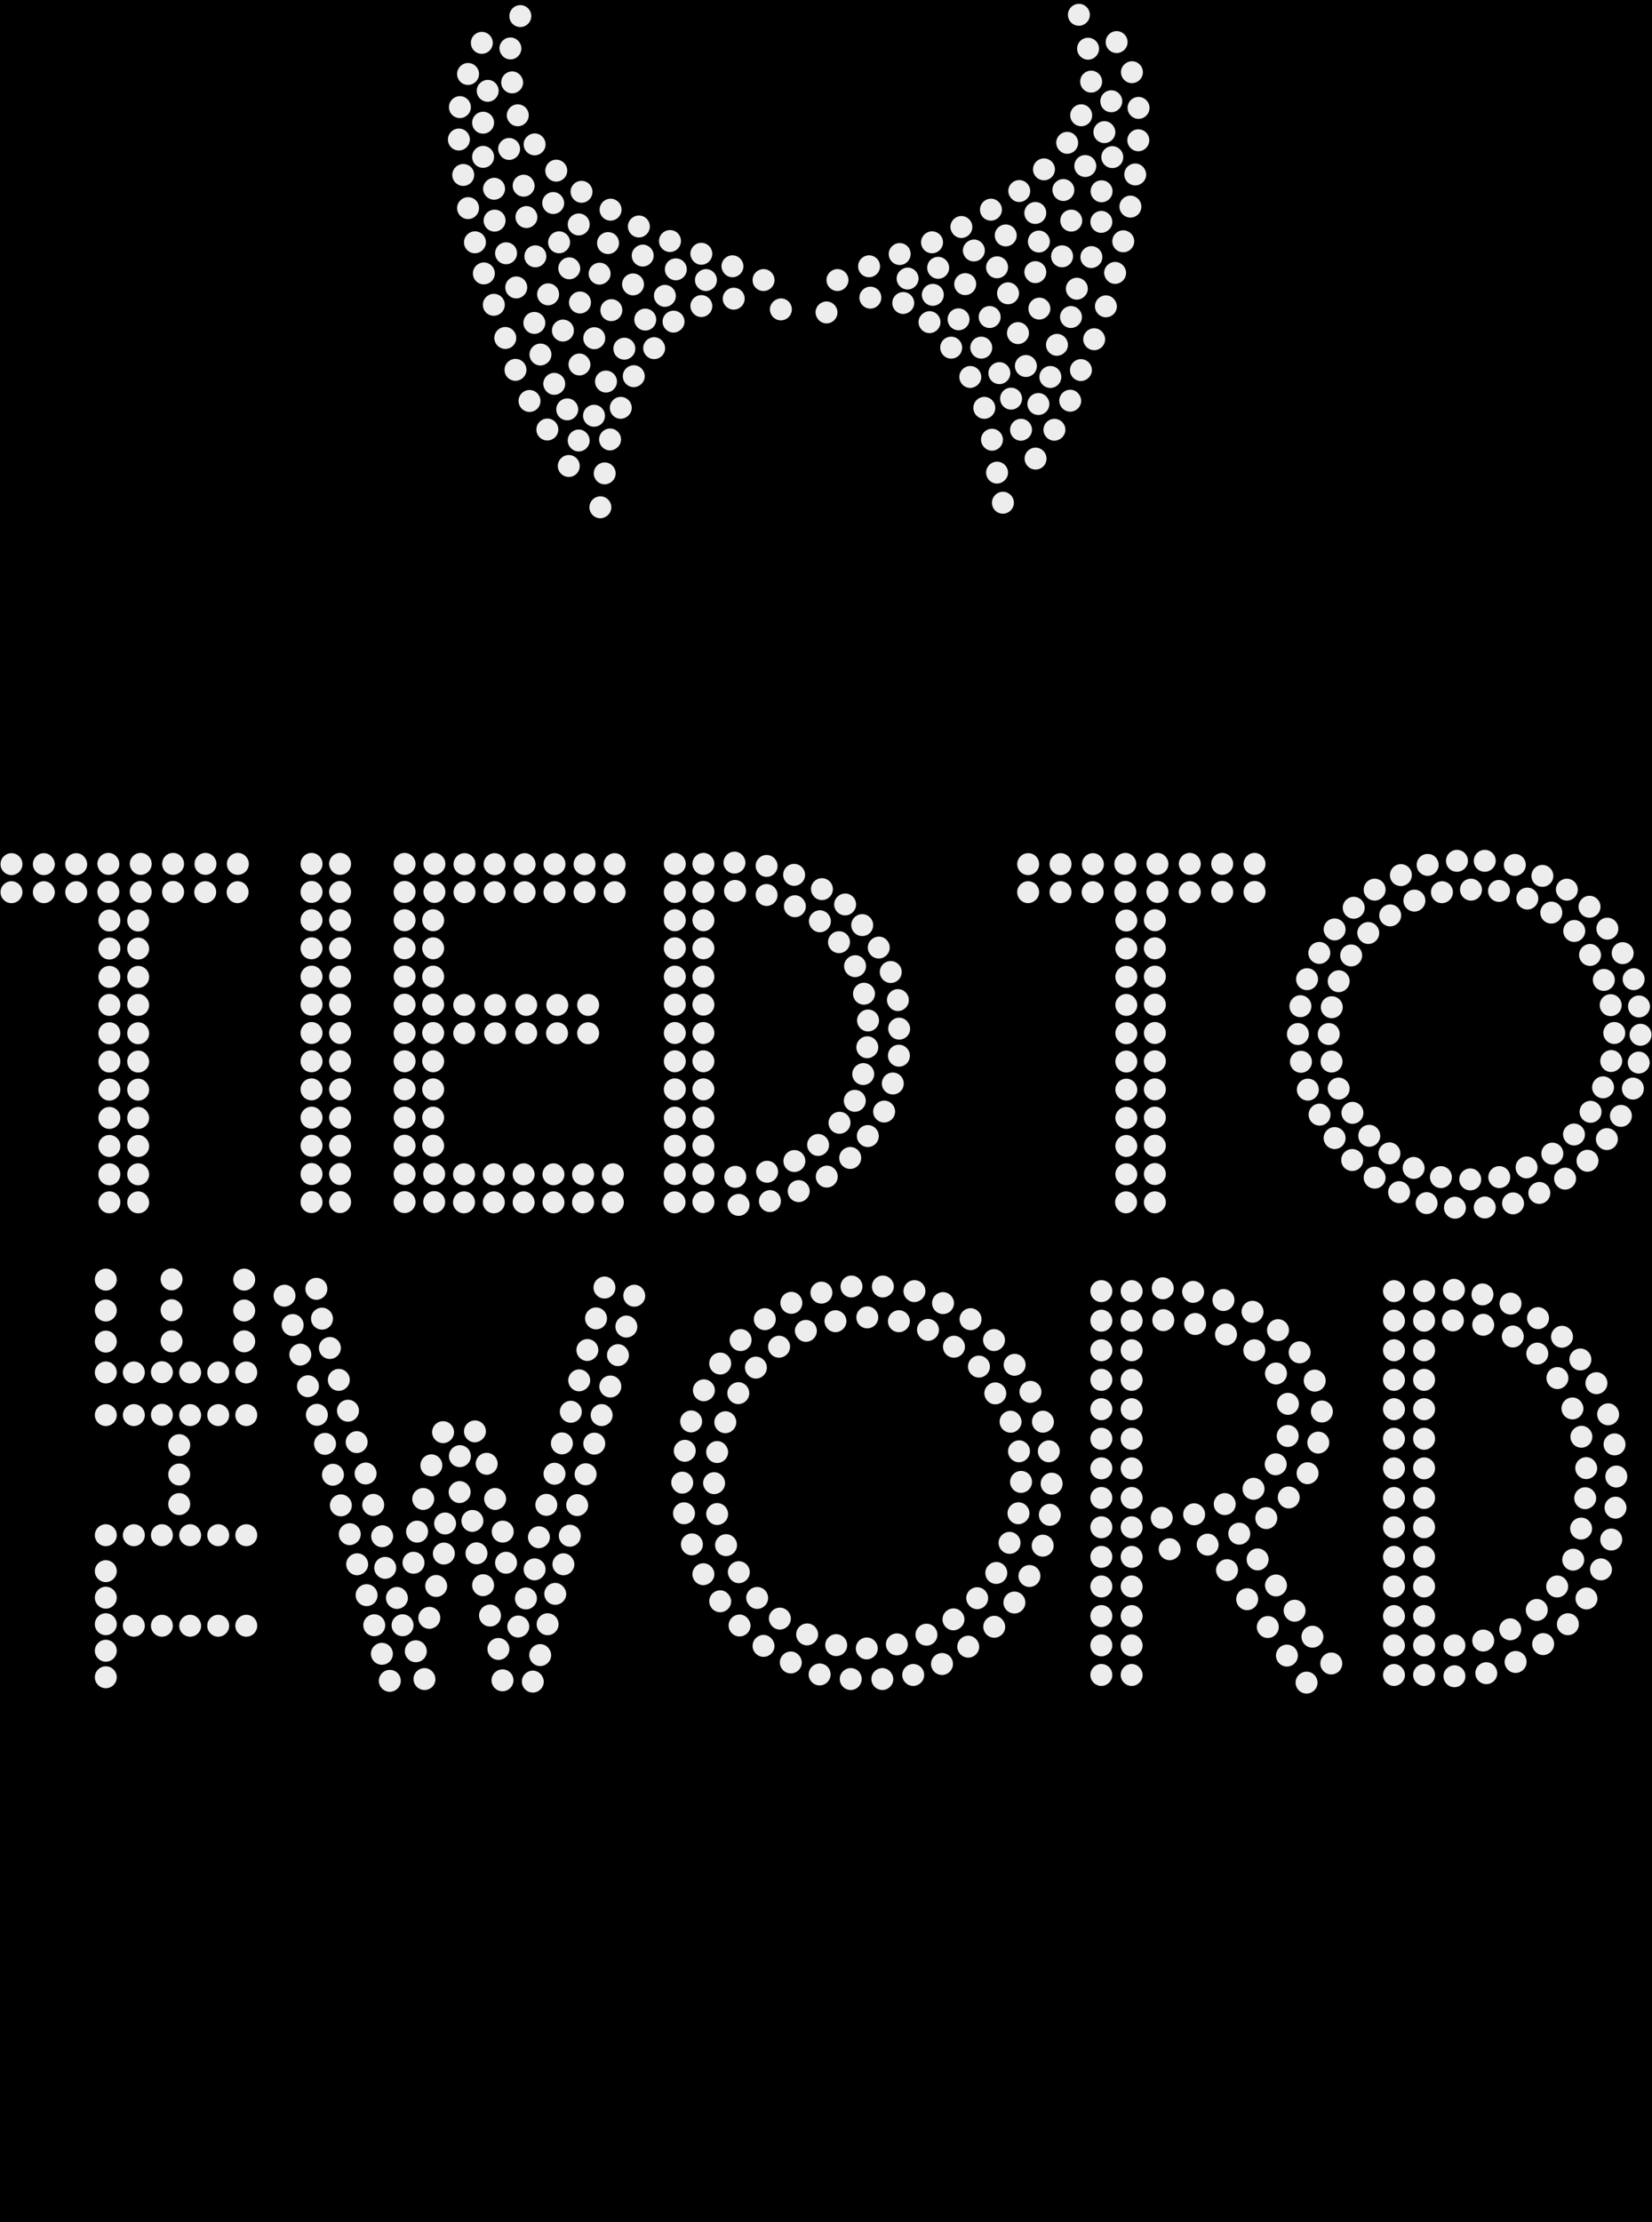 <?xml version="1.0" encoding="utf-8"?>
<!-- Generator: Adobe Illustrator 21.0.0, SVG Export Plug-In . SVG Version: 6.00 Build 0)  -->
<svg version="1.1" id="Layer_1" xmlns="http://www.w3.org/2000/svg" xmlns:xlink="http://www.w3.org/1999/xlink" x="0px" y="0px"
	 viewBox="0 0 648 871.2" style="enable-background:new 0 0 648 871.2;" xml:space="preserve">
<style type="text/css">
	.st0{fill:#EDEDED;}
</style>
<rect width="648" height="871.2"/>
<g>
	<path class="st0" d="M199.8,6.3c0-2.3,1.9-4.3,4.3-4.3c2.3,0,4.3,1.9,4.3,4.3c0,2.3-1.9,4.3-4.3,4.3S199.8,8.7,199.8,6.3z
		 M200.2,23.3c2.3,0,4.3-1.9,4.3-4.3c0-2.3-1.9-4.3-4.3-4.3c-2.3,0-4.3,1.9-4.3,4.3C196,21.4,197.9,23.3,200.2,23.3z M189,21.1
		c2.3,0,4.3-1.9,4.3-4.3c0-2.3-1.9-4.3-4.3-4.3c-2.3,0-4.3,1.9-4.3,4.3S186.6,21.1,189,21.1z M183.6,33.3c2.3,0,4.3-1.9,4.3-4.3
		c0-2.3-1.9-4.3-4.3-4.3c-2.3,0-4.3,1.9-4.3,4.3S181.2,33.3,183.6,33.3z M200.9,28c-2.3,0-4.3,1.9-4.3,4.3c0,2.3,1.9,4.3,4.3,4.3
		c2.3,0,4.3-1.9,4.3-4.3C205.1,29.9,203.2,28,200.9,28z M187,35.6c0,2.3,1.9,4.3,4.3,4.3c2.3,0,4.3-1.9,4.3-4.3
		c0-2.3-1.9-4.3-4.3-4.3C188.9,31.4,187,33.3,187,35.6z M180.4,46.3c2.3,0,4.3-1.9,4.3-4.3c0-2.3-1.9-4.3-4.3-4.3
		c-2.3,0-4.3,1.9-4.3,4.3C176.1,44.4,178,46.3,180.4,46.3z M189.5,52.4c2.3,0,4.3-1.9,4.3-4.3c0-2.3-1.9-4.3-4.3-4.3
		c-2.3,0-4.3,1.9-4.3,4.3S187.1,52.4,189.5,52.4z M198.8,45.2c0,2.3,1.9,4.3,4.3,4.3c2.3,0,4.3-1.9,4.3-4.3c0-2.3-1.9-4.3-4.3-4.3
		S198.8,42.9,198.8,45.2z M180,59c2.3,0,4.3-1.9,4.3-4.3c0-2.3-1.9-4.3-4.3-4.3c-2.3,0-4.3,1.9-4.3,4.3S177.6,59,180,59z
		 M189.5,65.8c2.3,0,4.3-1.9,4.3-4.3c0-2.3-1.9-4.3-4.3-4.3c-2.3,0-4.3,1.9-4.3,4.3S187.1,65.8,189.5,65.8z M199.7,62.7
		c2.3,0,4.3-1.9,4.3-4.3c0-2.3-1.9-4.3-4.3-4.3c-2.3,0-4.3,1.9-4.3,4.3C195.5,60.8,197.4,62.7,199.7,62.7z M205.4,56.6
		c0,2.3,1.9,4.3,4.3,4.3c2.3,0,4.3-1.9,4.3-4.3c0-2.3-1.9-4.3-4.3-4.3C207.3,52.4,205.4,54.3,205.4,56.6z M218.2,71.2
		c2.3,0,4.3-1.9,4.3-4.3c0-2.3-1.9-4.3-4.3-4.3c-2.3,0-4.3,1.9-4.3,4.3C213.9,69.3,215.8,71.2,218.2,71.2z M205.4,68.5
		c-2.3,0-4.3,1.9-4.3,4.3c0,2.3,1.9,4.3,4.3,4.3c2.3,0,4.3-1.9,4.3-4.3C209.6,70.4,207.7,68.5,205.4,68.5z M189.5,74
		c0,2.3,1.9,4.3,4.3,4.3c2.3,0,4.3-1.9,4.3-4.3c0-2.3-1.9-4.3-4.3-4.3C191.4,69.8,189.5,71.7,189.5,74z M181.7,64.3
		c-2.3,0-4.3,1.9-4.3,4.3c0,2.3,1.9,4.3,4.3,4.3c2.3,0,4.3-1.9,4.3-4.3C186,66.2,184.1,64.3,181.7,64.3z M183.6,77.3
		c-2.3,0-4.3,1.9-4.3,4.3c0,2.3,1.9,4.3,4.3,4.3c2.3,0,4.3-1.9,4.3-4.3C187.9,79.2,186,77.3,183.6,77.3z M194,82.2
		c-2.3,0-4.3,1.9-4.3,4.3c0,2.3,1.9,4.3,4.3,4.3c2.3,0,4.3-1.9,4.3-4.3S196.4,82.2,194,82.2z M206.5,80.8c-2.3,0-4.3,1.9-4.3,4.3
		c0,2.3,1.9,4.3,4.3,4.3c2.3,0,4.3-1.9,4.3-4.3C210.7,82.7,208.8,80.8,206.5,80.8z M217,75.3c-2.3,0-4.3,1.9-4.3,4.3
		c0,2.3,1.9,4.3,4.3,4.3c2.3,0,4.3-1.9,4.3-4.3C221.2,77.2,219.3,75.3,217,75.3z M228.1,79.5c2.3,0,4.3-1.9,4.3-4.3
		c0-2.3-1.9-4.3-4.3-4.3c-2.3,0-4.3,1.9-4.3,4.3C223.9,77.6,225.8,79.5,228.1,79.5z M239.5,86.5c2.3,0,4.3-1.9,4.3-4.3
		c0-2.3-1.9-4.3-4.3-4.3c-2.3,0-4.3,1.9-4.3,4.3S237.1,86.5,239.5,86.5z M227,92.3c2.3,0,4.3-1.9,4.3-4.3s-1.9-4.3-4.3-4.3
		c-2.3,0-4.3,1.9-4.3,4.3S224.7,92.3,227,92.3z M219.3,90.7c-2.3,0-4.3,1.9-4.3,4.3s1.9,4.3,4.3,4.3c2.3,0,4.3-1.9,4.3-4.3
		S221.6,90.7,219.3,90.7z M205.7,100.5c0,2.3,1.9,4.3,4.3,4.3c2.3,0,4.3-1.9,4.3-4.3s-1.9-4.3-4.3-4.3
		C207.6,96.2,205.7,98.1,205.7,100.5z M198.5,95c-2.3,0-4.3,1.9-4.3,4.3c0,2.3,1.9,4.3,4.3,4.3c2.3,0,4.3-1.9,4.3-4.3
		S200.9,95,198.5,95z M186.3,90.7c-2.3,0-4.3,1.9-4.3,4.3s1.9,4.3,4.3,4.3c2.3,0,4.3-1.9,4.3-4.3S188.7,90.7,186.3,90.7z
		 M189.8,111.5c2.3,0,4.3-1.9,4.3-4.3c0-2.3-1.9-4.3-4.3-4.3c-2.3,0-4.3,1.9-4.3,4.3S187.4,111.5,189.8,111.5z M202.5,108.4
		c-2.3,0-4.3,1.9-4.3,4.3c0,2.3,1.9,4.3,4.3,4.3c2.3,0,4.3-1.9,4.3-4.3S204.9,108.4,202.5,108.4z M193.7,123.8
		c2.3,0,4.3-1.9,4.3-4.3s-1.9-4.3-4.3-4.3c-2.3,0-4.3,1.9-4.3,4.3S191.3,123.8,193.7,123.8z M205.3,126.6c0,2.3,1.9,4.3,4.3,4.3
		c2.3,0,4.3-1.9,4.3-4.3c0-2.3-1.9-4.3-4.3-4.3C207.2,122.3,205.3,124.2,205.3,126.6z M215,111.1c-2.3,0-4.3,1.9-4.3,4.3
		c0,2.3,1.9,4.3,4.3,4.3c2.3,0,4.3-1.9,4.3-4.3S217.4,111.1,215,111.1z M223.3,100.9c-2.3,0-4.3,1.9-4.3,4.3c0,2.3,1.9,4.3,4.3,4.3
		c2.3,0,4.3-1.9,4.3-4.3C227.5,102.8,225.6,100.9,223.3,100.9z M239.5,107.3c0-2.3-1.9-4.3-4.3-4.3c-2.3,0-4.3,1.9-4.3,4.3
		c0,2.3,1.9,4.3,4.3,4.3C237.6,111.5,239.5,109.6,239.5,107.3z M227.5,114.3c-2.3,0-4.3,1.9-4.3,4.3c0,2.3,1.9,4.3,4.3,4.3
		c2.3,0,4.3-1.9,4.3-4.3C231.8,116.2,229.9,114.3,227.5,114.3z M239.8,117.3c-2.3,0-4.3,1.9-4.3,4.3s1.9,4.3,4.3,4.3
		c2.3,0,4.3-1.9,4.3-4.3S242.2,117.3,239.8,117.3z M233.1,128.3c-2.3,0-4.3,1.9-4.3,4.3c0,2.3,1.9,4.3,4.3,4.3
		c2.3,0,4.3-1.9,4.3-4.3C237.4,130.2,235.5,128.3,233.1,128.3z M220.8,125.3c-2.3,0-4.3,1.9-4.3,4.3c0,2.3,1.9,4.3,4.3,4.3
		c2.3,0,4.3-1.9,4.3-4.3S223.2,125.3,220.8,125.3z M202.2,149.3c2.3,0,4.3-1.9,4.3-4.3c0-2.3-1.9-4.3-4.3-4.3
		c-2.3,0-4.3,1.9-4.3,4.3C197.9,147.4,199.8,149.3,202.2,149.3z M216.3,139c0-2.3-1.9-4.3-4.3-4.3c-2.3,0-4.3,1.9-4.3,4.3
		c0,2.3,1.9,4.3,4.3,4.3C214.4,143.2,216.3,141.3,216.3,139z M212,157.2c0-2.3-1.9-4.3-4.3-4.3c-2.3,0-4.3,1.9-4.3,4.3
		c0,2.3,1.9,4.3,4.3,4.3S212,159.6,212,157.2z M214.7,172.7c2.3,0,4.3-1.9,4.3-4.3c0-2.3-1.9-4.3-4.3-4.3c-2.3,0-4.3,1.9-4.3,4.3
		S212.3,172.7,214.7,172.7z M222.5,164.8c2.3,0,4.3-1.9,4.3-4.3c0-2.3-1.9-4.3-4.3-4.3c-2.3,0-4.3,1.9-4.3,4.3
		C218.2,162.9,220.1,164.8,222.5,164.8z M252.9,147.5c0-2.3-1.9-4.3-4.3-4.3c-2.3,0-4.3,1.9-4.3,4.3c0,2.3,1.9,4.3,4.3,4.3
		C251,151.7,252.9,149.8,252.9,147.5z M233.4,149.6c0,2.3,1.9,4.3,4.3,4.3c2.3,0,4.3-1.9,4.3-4.3c0-2.3-1.9-4.3-4.3-4.3
		C235.3,145.3,233.4,147.2,233.4,149.6z M247.8,159.9c0-2.3-1.9-4.3-4.3-4.3c-2.3,0-4.3,1.9-4.3,4.3c0,2.3,1.9,4.3,4.3,4.3
		C245.9,164.1,247.8,162.2,247.8,159.9z M237.3,163c0-2.3-1.9-4.3-4.3-4.3c-2.3,0-4.3,1.9-4.3,4.3c0,2.3,1.9,4.3,4.3,4.3
		C235.4,167.3,237.3,165.4,237.3,163z M243.6,172.3c0-2.3-1.9-4.3-4.3-4.3c-2.3,0-4.3,1.9-4.3,4.3c0,2.3,1.9,4.3,4.3,4.3
		C241.7,176.5,243.6,174.6,243.6,172.3z M241.5,185.6c0-2.3-1.9-4.3-4.3-4.3c-2.3,0-4.3,1.9-4.3,4.3c0,2.3,1.9,4.3,4.3,4.3
		C239.6,189.8,241.5,187.9,241.5,185.6z M239.8,198.9c0-2.3-1.9-4.3-4.3-4.3c-2.3,0-4.3,1.9-4.3,4.3c0,2.3,1.9,4.3,4.3,4.3
		C237.9,203.1,239.8,201.2,239.8,198.9z M227.4,182.7c0-2.3-1.9-4.3-4.3-4.3c-2.3,0-4.3,1.9-4.3,4.3c0,2.3,1.9,4.3,4.3,4.3
		S227.4,185.1,227.4,182.7z M227,168.4c-2.3,0-4.3,1.9-4.3,4.3c0,2.3,1.9,4.3,4.3,4.3c2.3,0,4.3-1.9,4.3-4.3
		C231.2,170.3,229.3,168.4,227,168.4z M217.4,154.8c2.3,0,4.3-1.9,4.3-4.3c0-2.3-1.9-4.3-4.3-4.3c-2.3,0-4.3,1.9-4.3,4.3
		C213.2,152.9,215.1,154.8,217.4,154.8z M227.3,138.6c-2.3,0-4.3,1.9-4.3,4.3c0,2.3,1.9,4.3,4.3,4.3c2.3,0,4.3-1.9,4.3-4.3
		C231.5,140.6,229.6,138.6,227.3,138.6z M238.5,99.6c2.3,0,4.3-1.9,4.3-4.3s-1.9-4.3-4.3-4.3c-2.3,0-4.3,1.9-4.3,4.3
		S236.1,99.6,238.5,99.6z M250.6,93.1c2.3,0,4.3-1.9,4.3-4.3s-1.9-4.3-4.3-4.3c-2.3,0-4.3,1.9-4.3,4.3S248.3,93.1,250.6,93.1z
		 M262.8,98.8c2.3,0,4.3-1.9,4.3-4.3s-1.9-4.3-4.3-4.3c-2.3,0-4.3,1.9-4.3,4.3S260.5,98.8,262.8,98.8z M247.8,100.2
		c0,2.3,1.9,4.3,4.3,4.3c2.3,0,4.3-1.9,4.3-4.3c0-2.3-1.9-4.3-4.3-4.3C249.7,96,247.8,97.9,247.8,100.2z M275.1,103.8
		c2.3,0,4.3-1.9,4.3-4.3c0-2.3-1.9-4.3-4.3-4.3c-2.3,0-4.3,1.9-4.3,4.3C270.9,101.9,272.8,103.8,275.1,103.8z M260.8,105.6
		c0,2.3,1.9,4.3,4.3,4.3c2.3,0,4.3-1.9,4.3-4.3c0-2.3-1.9-4.3-4.3-4.3C262.7,101.3,260.8,103.2,260.8,105.6z M260.8,120.3
		c2.3,0,4.3-1.9,4.3-4.3c0-2.3-1.9-4.3-4.3-4.3c-2.3,0-4.3,1.9-4.3,4.3C256.6,118.4,258.5,120.3,260.8,120.3z M257.4,125.3
		c0-2.3-1.9-4.3-4.3-4.3c-2.3,0-4.3,1.9-4.3,4.3c0,2.3,1.9,4.3,4.3,4.3S257.4,127.7,257.4,125.3z M268.5,126.1
		c0-2.3-1.9-4.3-4.3-4.3c-2.3,0-4.3,1.9-4.3,4.3c0,2.3,1.9,4.3,4.3,4.3C266.6,130.3,268.5,128.4,268.5,126.1z M256.6,132.2
		c-2.3,0-4.3,1.9-4.3,4.3c0,2.3,1.9,4.3,4.3,4.3c2.3,0,4.3-1.9,4.3-4.3C260.8,134.1,258.9,132.2,256.6,132.2z M244.9,141
		c2.3,0,4.3-1.9,4.3-4.3c0-2.3-1.9-4.3-4.3-4.3c-2.3,0-4.3,1.9-4.3,4.3C240.6,139.1,242.5,141,244.9,141z M275.1,124.3
		c2.3,0,4.3-1.9,4.3-4.3c0-2.3-1.9-4.3-4.3-4.3c-2.3,0-4.3,1.9-4.3,4.3C270.9,122.4,272.8,124.3,275.1,124.3z M272.6,109.8
		c0,2.3,1.9,4.3,4.3,4.3c2.3,0,4.3-1.9,4.3-4.3c0-2.3-1.9-4.3-4.3-4.3C274.5,105.6,272.6,107.5,272.6,109.8z M287.3,108.7
		c2.3,0,4.3-1.9,4.3-4.3c0-2.3-1.9-4.3-4.3-4.3c-2.3,0-4.3,1.9-4.3,4.3C283.1,106.8,285,108.7,287.3,108.7z M287.8,112.8
		c-2.3,0-4.3,1.9-4.3,4.3c0,2.3,1.9,4.3,4.3,4.3c2.3,0,4.3-1.9,4.3-4.3C292.1,114.7,290.2,112.8,287.8,112.8z M299.5,114.1
		c2.3,0,4.3-1.9,4.3-4.3c0-2.3-1.9-4.3-4.3-4.3c-2.3,0-4.3,1.9-4.3,4.3S297.1,114.1,299.5,114.1z M302,121.3c0,2.3,1.9,4.3,4.3,4.3
		c2.3,0,4.3-1.9,4.3-4.3s-1.9-4.3-4.3-4.3C303.9,117.1,302,119,302,121.3z M324.2,126.8c2.3,0,4.3-1.9,4.3-4.3
		c0-2.3-1.9-4.3-4.3-4.3c-2.3,0-4.3,1.9-4.3,4.3C320,124.9,321.9,126.8,324.2,126.8z M328.5,114.1c2.3,0,4.3-1.9,4.3-4.3
		c0-2.3-1.9-4.3-4.3-4.3c-2.3,0-4.3,1.9-4.3,4.3S326.2,114.1,328.5,114.1z M340.9,108.7c2.3,0,4.3-1.9,4.3-4.3
		c0-2.3-1.9-4.3-4.3-4.3c-2.3,0-4.3,1.9-4.3,4.3C336.6,106.8,338.5,108.7,340.9,108.7z M341.4,112.4c-2.3,0-4.3,1.9-4.3,4.3
		c0,2.3,1.9,4.3,4.3,4.3c2.3,0,4.3-1.9,4.3-4.3C345.7,114.3,343.8,112.4,341.4,112.4z M358.6,118.8c0-2.3-1.9-4.3-4.3-4.3
		c-2.3,0-4.3,1.9-4.3,4.3c0,2.3,1.9,4.3,4.3,4.3C356.7,123,358.6,121.1,358.6,118.8z M352.9,103.9c2.3,0,4.3-1.9,4.3-4.3
		s-1.9-4.3-4.3-4.3c-2.3,0-4.3,1.9-4.3,4.3S350.6,103.9,352.9,103.9z M365.6,99.3c2.3,0,4.3-1.9,4.3-4.3c0-2.3-1.9-4.3-4.3-4.3
		c-2.3,0-4.3,1.9-4.3,4.3C361.3,97.4,363.2,99.3,365.6,99.3z M377.1,93.3c2.3,0,4.3-1.9,4.3-4.3c0-2.3-1.9-4.3-4.3-4.3
		c-2.3,0-4.3,1.9-4.3,4.3C372.9,91.4,374.8,93.3,377.1,93.3z M388.7,86.5c2.3,0,4.3-1.9,4.3-4.3c0-2.3-1.9-4.3-4.3-4.3
		c-2.3,0-4.3,1.9-4.3,4.3C384.4,84.6,386.3,86.5,388.7,86.5z M399.8,79.2c2.3,0,4.3-1.9,4.3-4.3c0-2.3-1.9-4.3-4.3-4.3
		c-2.3,0-4.3,1.9-4.3,4.3C395.6,77.3,397.5,79.2,399.8,79.2z M409.5,70.7c2.3,0,4.3-1.9,4.3-4.3c0-2.3-1.9-4.3-4.3-4.3
		c-2.3,0-4.3,1.9-4.3,4.3C405.2,68.8,407.2,70.7,409.5,70.7z M418.6,60.3c2.3,0,4.3-1.9,4.3-4.3c0-2.3-1.9-4.3-4.3-4.3
		c-2.3,0-4.3,1.9-4.3,4.3C414.4,58.4,416.3,60.3,418.6,60.3z M428.4,45.2c0-2.3-1.9-4.3-4.3-4.3c-2.3,0-4.3,1.9-4.3,4.3
		c0,2.3,1.9,4.3,4.3,4.3S428.4,47.6,428.4,45.2z M423.7,32c0,2.3,1.9,4.3,4.3,4.3c2.3,0,4.3-1.9,4.3-4.3c0-2.3-1.9-4.3-4.3-4.3
		C425.7,27.7,423.7,29.6,423.7,32z M422.5,19.1c0,2.3,1.9,4.3,4.3,4.3c2.3,0,4.3-1.9,4.3-4.3c0-2.3-1.9-4.3-4.3-4.3
		C424.4,14.8,422.5,16.7,422.5,19.1z M423.2,10.1c2.3,0,4.3-1.9,4.3-4.3c0-2.3-1.9-4.3-4.3-4.3c-2.3,0-4.3,1.9-4.3,4.3
		C418.9,8.2,420.8,10.1,423.2,10.1z M438,20.8c2.3,0,4.3-1.9,4.3-4.3c0-2.3-1.9-4.3-4.3-4.3c-2.3,0-4.3,1.9-4.3,4.3
		S435.7,20.8,438,20.8z M439.7,28.3c0,2.3,1.9,4.3,4.3,4.3c2.3,0,4.3-1.9,4.3-4.3c0-2.3-1.9-4.3-4.3-4.3
		C441.6,24.1,439.7,26,439.7,28.3z M442.3,42.3c0,2.3,1.9,4.3,4.3,4.3c2.3,0,4.3-1.9,4.3-4.3c0-2.3-1.9-4.3-4.3-4.3
		C444.2,38,442.3,39.9,442.3,42.3z M446.5,50.7c-2.3,0-4.3,1.9-4.3,4.3c0,2.3,1.9,4.3,4.3,4.3c2.3,0,4.3-1.9,4.3-4.3
		C450.8,52.6,448.9,50.7,446.5,50.7z M433.2,47.5c-2.3,0-4.3,1.9-4.3,4.3c0,2.3,1.9,4.3,4.3,4.3c2.3,0,4.3-1.9,4.3-4.3
		C437.4,49.4,435.5,47.5,433.2,47.5z M445.3,64.1c-2.3,0-4.3,1.9-4.3,4.3c0,2.3,1.9,4.3,4.3,4.3c2.3,0,4.3-1.9,4.3-4.3
		C449.5,66,447.6,64.1,445.3,64.1z M440.6,61.6c0-2.3-1.9-4.3-4.3-4.3c-2.3,0-4.3,1.9-4.3,4.3c0,2.3,1.9,4.3,4.3,4.3
		S440.6,64,440.6,61.6z M421.4,65.1c0,2.3,1.9,4.3,4.3,4.3c2.3,0,4.3-1.9,4.3-4.3c0-2.3-1.9-4.3-4.3-4.3S421.4,62.7,421.4,65.1z
		 M427.8,75c0,2.3,1.9,4.3,4.3,4.3c2.3,0,4.3-1.9,4.3-4.3c0-2.3-1.9-4.3-4.3-4.3C429.7,70.7,427.8,72.6,427.8,75z M447.7,81
		c0-2.3-1.9-4.3-4.3-4.3c-2.3,0-4.3,1.9-4.3,4.3c0,2.3,1.9,4.3,4.3,4.3C445.8,85.3,447.7,83.4,447.7,81z M440.6,98.9
		c2.3,0,4.3-1.9,4.3-4.3c0-2.3-1.9-4.3-4.3-4.3c-2.3,0-4.3,1.9-4.3,4.3C436.3,97,438.2,98.9,440.6,98.9z M436.3,87
		c0-2.3-1.9-4.3-4.3-4.3c-2.3,0-4.3,1.9-4.3,4.3c0,2.3,1.9,4.3,4.3,4.3C434.4,91.2,436.3,89.3,436.3,87z M415.9,86.5
		c0,2.3,1.9,4.3,4.3,4.3c2.3,0,4.3-1.9,4.3-4.3c0-2.3-1.9-4.3-4.3-4.3S415.9,84.1,415.9,86.5z M417.1,78.8c2.3,0,4.3-1.9,4.3-4.3
		c0-2.3-1.9-4.3-4.3-4.3c-2.3,0-4.3,1.9-4.3,4.3C412.9,76.9,414.8,78.8,417.1,78.8z M406.1,79.2c-2.3,0-4.3,1.9-4.3,4.3
		s1.9,4.3,4.3,4.3c2.3,0,4.3-1.9,4.3-4.3S408.5,79.2,406.1,79.2z M407.5,90.4c-2.3,0-4.3,1.9-4.3,4.3c0,2.3,1.9,4.3,4.3,4.3
		c2.3,0,4.3-1.9,4.3-4.3S409.8,90.4,407.5,90.4z M412.3,100.5c0,2.3,1.9,4.3,4.3,4.3c2.3,0,4.3-1.9,4.3-4.3s-1.9-4.3-4.3-4.3
		C414.2,96.2,412.3,98.1,412.3,100.5z M432.4,100.8c0-2.3-1.9-4.3-4.3-4.3c-2.3,0-4.3,1.9-4.3,4.3s1.9,4.3,4.3,4.3
		C430.5,105,432.4,103.1,432.4,100.8z M437.4,111.3c2.3,0,4.3-1.9,4.3-4.3c0-2.3-1.9-4.3-4.3-4.3c-2.3,0-4.3,1.9-4.3,4.3
		C433.2,109.4,435.1,111.3,437.4,111.3z M433.8,115.8c-2.3,0-4.3,1.9-4.3,4.3c0,2.3,1.9,4.3,4.3,4.3c2.3,0,4.3-1.9,4.3-4.3
		C438,117.7,436.1,115.8,433.8,115.8z M426.7,113.2c0-2.3-1.9-4.3-4.3-4.3c-2.3,0-4.3,1.9-4.3,4.3c0,2.3,1.9,4.3,4.3,4.3
		C424.8,117.4,426.7,115.5,426.7,113.2z M406.1,111c2.3,0,4.3-1.9,4.3-4.3c0-2.3-1.9-4.3-4.3-4.3c-2.3,0-4.3,1.9-4.3,4.3
		C401.9,109.1,403.8,111,406.1,111z M390.2,92.3c0,2.3,1.9,4.3,4.3,4.3c2.3,0,4.3-1.9,4.3-4.3c0-2.3-1.9-4.3-4.3-4.3
		C392.2,88,390.2,89.9,390.2,92.3z M377.7,98.2c0,2.3,1.9,4.3,4.3,4.3c2.3,0,4.3-1.9,4.3-4.3c0-2.3-1.9-4.3-4.3-4.3
		C379.6,94,377.7,95.9,377.7,98.2z M391.1,100.5c-2.3,0-4.3,1.9-4.3,4.3s1.9,4.3,4.3,4.3c2.3,0,4.3-1.9,4.3-4.3
		S393.5,100.5,391.1,100.5z M395.4,110.7c-2.3,0-4.3,1.9-4.3,4.3s1.9,4.3,4.3,4.3c2.3,0,4.3-1.9,4.3-4.3S397.7,110.7,395.4,110.7z
		 M412,121c0-2.3-1.9-4.3-4.3-4.3c-2.3,0-4.3,1.9-4.3,4.3s1.9,4.3,4.3,4.3C410.1,125.2,412,123.3,412,121z M424.4,124.3
		c0-2.3-1.9-4.3-4.3-4.3c-2.3,0-4.3,1.9-4.3,4.3c0,2.3,1.9,4.3,4.3,4.3C422.5,128.5,424.4,126.6,424.4,124.3z M429.2,128.7
		c-2.3,0-4.3,1.9-4.3,4.3c0,2.3,1.9,4.3,4.3,4.3c2.3,0,4.3-1.9,4.3-4.3C433.4,130.6,431.5,128.7,429.2,128.7z M428.3,145.1
		c0-2.3-1.9-4.3-4.3-4.3c-2.3,0-4.3,1.9-4.3,4.3c0,2.3,1.9,4.3,4.3,4.3C426.4,149.3,428.3,147.4,428.3,145.1z M418.9,135.2
		c0-2.3-1.9-4.3-4.3-4.3c-2.3,0-4.3,1.9-4.3,4.3c0,2.3,1.9,4.3,4.3,4.3C417,139.4,418.9,137.5,418.9,135.2z M412,143.5
		c-2.3,0-4.3,1.9-4.3,4.3c0,2.3,1.9,4.3,4.3,4.3c2.3,0,4.3-1.9,4.3-4.3S414.4,143.5,412,143.5z M406.7,143.5c0-2.3-1.9-4.3-4.3-4.3
		c-2.3,0-4.3,1.9-4.3,4.3c0,2.3,1.9,4.3,4.3,4.3C404.8,147.8,406.7,145.9,406.7,143.5z M395,130.6c0,2.3,1.9,4.3,4.3,4.3
		c2.3,0,4.3-1.9,4.3-4.3c0-2.3-1.9-4.3-4.3-4.3S395,128.2,395,130.6z M383.9,124.3c0,2.3,1.9,4.3,4.3,4.3c2.3,0,4.3-1.9,4.3-4.3
		c0-2.3-1.9-4.3-4.3-4.3S383.9,121.9,383.9,124.3z M378.6,107.1c-2.3,0-4.3,1.9-4.3,4.3c0,2.3,1.9,4.3,4.3,4.3
		c2.3,0,4.3-1.9,4.3-4.3S381,107.1,378.6,107.1z M363.7,105c0,2.3,1.9,4.3,4.3,4.3c2.3,0,4.3-1.9,4.3-4.3c0-2.3-1.9-4.3-4.3-4.3
		S363.7,102.6,363.7,105z M365.9,111.3c-2.3,0-4.3,1.9-4.3,4.3c0,2.3,1.9,4.3,4.3,4.3c2.3,0,4.3-1.9,4.3-4.3
		C370.2,113.2,368.3,111.3,365.9,111.3z M371.7,125.2c0,2.3,1.9,4.3,4.3,4.3c2.3,0,4.3-1.9,4.3-4.3c0-2.3-1.9-4.3-4.3-4.3
		C373.6,120.9,371.7,122.8,371.7,125.2z M360.3,126.3c0,2.3,1.9,4.3,4.3,4.3c2.3,0,4.3-1.9,4.3-4.3c0-2.3-1.9-4.3-4.3-4.3
		C362.2,122.1,360.3,124,360.3,126.3z M368.8,136.3c0,2.3,1.9,4.3,4.3,4.3s4.3-1.9,4.3-4.3c0-2.3-1.9-4.3-4.3-4.3
		S368.8,133.9,368.8,136.3z M380.6,136.3c0,2.3,1.9,4.3,4.3,4.3s4.3-1.9,4.3-4.3c0-2.3-1.9-4.3-4.3-4.3S380.6,133.9,380.6,136.3z
		 M384.9,147.8c0-2.3-1.9-4.3-4.3-4.3c-2.3,0-4.3,1.9-4.3,4.3c0,2.3,1.9,4.3,4.3,4.3C383,152,384.9,150.1,384.9,147.8z M392,142
		c-2.3,0-4.3,1.9-4.3,4.3c0,2.3,1.9,4.3,4.3,4.3c2.3,0,4.3-1.9,4.3-4.3S394.4,142,392,142z M386.1,164.2c2.3,0,4.3-1.9,4.3-4.3
		c0-2.3-1.9-4.3-4.3-4.3c-2.3,0-4.3,1.9-4.3,4.3C381.8,162.3,383.7,164.2,386.1,164.2z M392.3,156.3c0,2.3,1.9,4.3,4.3,4.3
		c2.3,0,4.3-1.9,4.3-4.3c0-2.3-1.9-4.3-4.3-4.3C394.2,152,392.3,153.9,392.3,156.3z M419.8,152.8c-2.3,0-4.3,1.9-4.3,4.3
		c0,2.3,1.9,4.3,4.3,4.3c2.3,0,4.3-1.9,4.3-4.3C424,154.7,422.1,152.8,419.8,152.8z M411.6,158.4c0-2.3-1.9-4.3-4.3-4.3
		c-2.3,0-4.3,1.9-4.3,4.3c0,2.3,1.9,4.3,4.3,4.3S411.6,160.8,411.6,158.4z M389.1,176.7c2.3,0,4.3-1.9,4.3-4.3
		c0-2.3-1.9-4.3-4.3-4.3c-2.3,0-4.3,1.9-4.3,4.3C384.9,174.8,386.8,176.7,389.1,176.7z M404.8,168.5c0-2.3-1.9-4.3-4.3-4.3
		c-2.3,0-4.3,1.9-4.3,4.3c0,2.3,1.9,4.3,4.3,4.3C402.9,172.7,404.8,170.8,404.8,168.5z M417.9,168.5c0-2.3-1.9-4.3-4.3-4.3
		c-2.3,0-4.3,1.9-4.3,4.3c0,2.3,1.9,4.3,4.3,4.3C416,172.7,417.9,170.8,417.9,168.5z M410.5,179.8c0-2.3-1.9-4.3-4.3-4.3
		c-2.3,0-4.3,1.9-4.3,4.3c0,2.3,1.9,4.3,4.3,4.3S410.5,182.2,410.5,179.8z M395.4,185.3c0-2.3-1.9-4.3-4.3-4.3
		c-2.3,0-4.3,1.9-4.3,4.3c0,2.3,1.9,4.3,4.3,4.3C393.5,189.5,395.4,187.6,395.4,185.3z M393.4,201.4c2.3,0,4.3-1.9,4.3-4.3
		c0-2.3-1.9-4.3-4.3-4.3c-2.3,0-4.3,1.9-4.3,4.3S391,201.4,393.4,201.4z M122.2,343c2.3,0,4.3-1.9,4.3-4.3c0-2.3-1.9-4.3-4.3-4.3
		c-2.3,0-4.3,1.9-4.3,4.3C117.9,341.1,119.8,343,122.2,343z M122.2,354c2.3,0,4.3-1.9,4.3-4.3c0-2.3-1.9-4.3-4.3-4.3
		c-2.3,0-4.3,1.9-4.3,4.3C117.9,352.1,119.8,354,122.2,354z M122.2,365.1c2.3,0,4.3-1.9,4.3-4.3c0-2.3-1.9-4.3-4.3-4.3
		c-2.3,0-4.3,1.9-4.3,4.3C117.9,363.2,119.8,365.1,122.2,365.1z M122.2,376.1c2.3,0,4.3-1.9,4.3-4.3c0-2.3-1.9-4.3-4.3-4.3
		c-2.3,0-4.3,1.9-4.3,4.3C117.9,374.2,119.8,376.1,122.2,376.1z M122.2,387.2c2.3,0,4.3-1.9,4.3-4.3s-1.9-4.3-4.3-4.3
		c-2.3,0-4.3,1.9-4.3,4.3S119.8,387.2,122.2,387.2z M122.2,398.2c2.3,0,4.3-1.9,4.3-4.3c0-2.3-1.9-4.3-4.3-4.3
		c-2.3,0-4.3,1.9-4.3,4.3C117.9,396.3,119.8,398.2,122.2,398.2z M122.2,409.3c2.3,0,4.3-1.9,4.3-4.3c0-2.3-1.9-4.3-4.3-4.3
		c-2.3,0-4.3,1.9-4.3,4.3C117.9,407.4,119.8,409.3,122.2,409.3z M122.2,420.4c2.3,0,4.3-1.9,4.3-4.3c0-2.3-1.9-4.3-4.3-4.3
		c-2.3,0-4.3,1.9-4.3,4.3C117.9,418.5,119.8,420.4,122.2,420.4z M122.2,431.4c2.3,0,4.3-1.9,4.3-4.3c0-2.3-1.9-4.3-4.3-4.3
		c-2.3,0-4.3,1.9-4.3,4.3C117.9,429.5,119.8,431.4,122.2,431.4z M122.2,442.5c2.3,0,4.3-1.9,4.3-4.3c0-2.3-1.9-4.3-4.3-4.3
		c-2.3,0-4.3,1.9-4.3,4.3C117.9,440.6,119.8,442.5,122.2,442.5z M122.2,453.5c2.3,0,4.3-1.9,4.3-4.3c0-2.3-1.9-4.3-4.3-4.3
		c-2.3,0-4.3,1.9-4.3,4.3C117.9,451.6,119.8,453.5,122.2,453.5z M122.2,464.6c2.3,0,4.3-1.9,4.3-4.3c0-2.3-1.9-4.3-4.3-4.3
		c-2.3,0-4.3,1.9-4.3,4.3C117.9,462.7,119.8,464.6,122.2,464.6z M122.2,475.6c2.3,0,4.3-1.9,4.3-4.3c0-2.3-1.9-4.3-4.3-4.3
		c-2.3,0-4.3,1.9-4.3,4.3C117.9,473.7,119.8,475.6,122.2,475.6z M133.4,343c2.3,0,4.3-1.9,4.3-4.3c0-2.3-1.9-4.3-4.3-4.3
		c-2.3,0-4.3,1.9-4.3,4.3C129.2,341.1,131.1,343,133.4,343z M133.4,354c2.3,0,4.3-1.9,4.3-4.3c0-2.3-1.9-4.3-4.3-4.3
		c-2.3,0-4.3,1.9-4.3,4.3C129.2,352.1,131.1,354,133.4,354z M133.4,365.1c2.3,0,4.3-1.9,4.3-4.3c0-2.3-1.9-4.3-4.3-4.3
		c-2.3,0-4.3,1.9-4.3,4.3C129.2,363.2,131.1,365.1,133.4,365.1z M133.4,376.1c2.3,0,4.3-1.9,4.3-4.3c0-2.3-1.9-4.3-4.3-4.3
		c-2.3,0-4.3,1.9-4.3,4.3C129.2,374.2,131.1,376.1,133.4,376.1z M133.4,387.2c2.3,0,4.3-1.9,4.3-4.3s-1.9-4.3-4.3-4.3
		c-2.3,0-4.3,1.9-4.3,4.3S131.1,387.2,133.4,387.2z M133.4,398.2c2.3,0,4.3-1.9,4.3-4.3c0-2.3-1.9-4.3-4.3-4.3
		c-2.3,0-4.3,1.9-4.3,4.3C129.2,396.3,131.1,398.2,133.4,398.2z M133.4,409.3c2.3,0,4.3-1.9,4.3-4.3c0-2.3-1.9-4.3-4.3-4.3
		c-2.3,0-4.3,1.9-4.3,4.3C129.2,407.4,131.1,409.3,133.4,409.3z M133.4,420.4c2.3,0,4.3-1.9,4.3-4.3c0-2.3-1.9-4.3-4.3-4.3
		c-2.3,0-4.3,1.9-4.3,4.3C129.2,418.5,131.1,420.4,133.4,420.4z M133.4,431.4c2.3,0,4.3-1.9,4.3-4.3c0-2.3-1.9-4.3-4.3-4.3
		c-2.3,0-4.3,1.9-4.3,4.3C129.2,429.5,131.1,431.4,133.4,431.4z M133.4,442.5c2.3,0,4.3-1.9,4.3-4.3c0-2.3-1.9-4.3-4.3-4.3
		c-2.3,0-4.3,1.9-4.3,4.3C129.2,440.6,131.1,442.5,133.4,442.5z M133.4,453.5c2.3,0,4.3-1.9,4.3-4.3c0-2.3-1.9-4.3-4.3-4.3
		c-2.3,0-4.3,1.9-4.3,4.3C129.2,451.6,131.1,453.5,133.4,453.5z M133.4,464.6c2.3,0,4.3-1.9,4.3-4.3c0-2.3-1.9-4.3-4.3-4.3
		c-2.3,0-4.3,1.9-4.3,4.3C129.2,462.7,131.1,464.6,133.4,464.6z M133.4,475.6c2.3,0,4.3-1.9,4.3-4.3c0-2.3-1.9-4.3-4.3-4.3
		c-2.3,0-4.3,1.9-4.3,4.3C129.2,473.7,131.1,475.6,133.4,475.6z M158.7,343c2.3,0,4.3-1.9,4.3-4.3c0-2.3-1.9-4.3-4.3-4.3
		c-2.3,0-4.3,1.9-4.3,4.3S156.3,343,158.7,343z M158.7,354c2.3,0,4.3-1.9,4.3-4.3c0-2.3-1.9-4.3-4.3-4.3c-2.3,0-4.3,1.9-4.3,4.3
		S156.3,354,158.7,354z M158.7,365.1c2.3,0,4.3-1.9,4.3-4.3c0-2.3-1.9-4.3-4.3-4.3c-2.3,0-4.3,1.9-4.3,4.3S156.3,365.1,158.7,365.1z
		 M158.7,376.1c2.3,0,4.3-1.9,4.3-4.3c0-2.3-1.9-4.3-4.3-4.3c-2.3,0-4.3,1.9-4.3,4.3S156.3,376.1,158.7,376.1z M158.7,387.2
		c2.3,0,4.3-1.9,4.3-4.3s-1.9-4.3-4.3-4.3c-2.3,0-4.3,1.9-4.3,4.3S156.3,387.2,158.7,387.2z M158.7,398.2c2.3,0,4.3-1.9,4.3-4.3
		c0-2.3-1.9-4.3-4.3-4.3c-2.3,0-4.3,1.9-4.3,4.3C154.4,396.3,156.3,398.2,158.7,398.2z M158.7,409.3c2.3,0,4.3-1.9,4.3-4.3
		c0-2.3-1.9-4.3-4.3-4.3c-2.3,0-4.3,1.9-4.3,4.3S156.3,409.3,158.7,409.3z M158.7,420.4c2.3,0,4.3-1.9,4.3-4.3
		c0-2.3-1.9-4.3-4.3-4.3c-2.3,0-4.3,1.9-4.3,4.3S156.3,420.4,158.7,420.4z M158.7,431.4c2.3,0,4.3-1.9,4.3-4.3
		c0-2.3-1.9-4.3-4.3-4.3c-2.3,0-4.3,1.9-4.3,4.3S156.3,431.4,158.7,431.4z M158.7,442.5c2.3,0,4.3-1.9,4.3-4.3
		c0-2.3-1.9-4.3-4.3-4.3c-2.3,0-4.3,1.9-4.3,4.3S156.3,442.5,158.7,442.5z M158.7,453.5c2.3,0,4.3-1.9,4.3-4.3
		c0-2.3-1.9-4.3-4.3-4.3c-2.3,0-4.3,1.9-4.3,4.3S156.3,453.5,158.7,453.5z M158.7,464.6c2.3,0,4.3-1.9,4.3-4.3
		c0-2.3-1.9-4.3-4.3-4.3c-2.3,0-4.3,1.9-4.3,4.3S156.3,464.6,158.7,464.6z M158.7,475.6c2.3,0,4.3-1.9,4.3-4.3
		c0-2.3-1.9-4.3-4.3-4.3c-2.3,0-4.3,1.9-4.3,4.3S156.3,475.6,158.7,475.6z M170.4,343c2.3,0,4.3-1.9,4.3-4.3c0-2.3-1.9-4.3-4.3-4.3
		c-2.3,0-4.3,1.9-4.3,4.3C166.2,341.1,168.1,343,170.4,343z M170.4,354c2.3,0,4.3-1.9,4.3-4.3c0-2.3-1.9-4.3-4.3-4.3
		c-2.3,0-4.3,1.9-4.3,4.3C166.2,352.1,168.1,354,170.4,354z M182.2,334.5c-2.3,0-4.3,1.9-4.3,4.3c0,2.3,1.9,4.3,4.3,4.3
		c2.3,0,4.3-1.9,4.3-4.3S184.6,334.5,182.2,334.5z M182.2,345.5c-2.3,0-4.3,1.9-4.3,4.3c0,2.3,1.9,4.3,4.3,4.3
		c2.3,0,4.3-1.9,4.3-4.3S184.6,345.5,182.2,345.5z M194,334.5c-2.3,0-4.3,1.9-4.3,4.3c0,2.3,1.9,4.3,4.3,4.3c2.3,0,4.3-1.9,4.3-4.3
		C198.2,336.4,196.3,334.5,194,334.5z M194,345.5c-2.3,0-4.3,1.9-4.3,4.3c0,2.3,1.9,4.3,4.3,4.3c2.3,0,4.3-1.9,4.3-4.3
		C198.2,347.4,196.3,345.5,194,345.5z M205.8,334.5c-2.3,0-4.3,1.9-4.3,4.3c0,2.3,1.9,4.3,4.3,4.3c2.3,0,4.3-1.9,4.3-4.3
		C210,336.4,208.1,334.5,205.8,334.5z M205.8,345.5c-2.3,0-4.3,1.9-4.3,4.3c0,2.3,1.9,4.3,4.3,4.3c2.3,0,4.3-1.9,4.3-4.3
		C210,347.4,208.1,345.5,205.8,345.5z M217.5,334.5c-2.3,0-4.3,1.9-4.3,4.3c0,2.3,1.9,4.3,4.3,4.3c2.3,0,4.3-1.9,4.3-4.3
		S219.9,334.5,217.5,334.5z M217.5,345.5c-2.3,0-4.3,1.9-4.3,4.3c0,2.3,1.9,4.3,4.3,4.3c2.3,0,4.3-1.9,4.3-4.3
		S219.9,345.5,217.5,345.5z M229.3,334.5c-2.3,0-4.3,1.9-4.3,4.3c0,2.3,1.9,4.3,4.3,4.3c2.3,0,4.3-1.9,4.3-4.3
		S231.7,334.5,229.3,334.5z M229.3,345.5c-2.3,0-4.3,1.9-4.3,4.3c0,2.3,1.9,4.3,4.3,4.3c2.3,0,4.3-1.9,4.3-4.3
		S231.7,345.5,229.3,345.5z M241.1,334.5c-2.3,0-4.3,1.9-4.3,4.3c0,2.3,1.9,4.3,4.3,4.3c2.3,0,4.3-1.9,4.3-4.3
		C245.3,336.4,243.4,334.5,241.1,334.5z M241.1,345.5c-2.3,0-4.3,1.9-4.3,4.3c0,2.3,1.9,4.3,4.3,4.3c2.3,0,4.3-1.9,4.3-4.3
		C245.3,347.4,243.4,345.5,241.1,345.5z M169.9,365.1c2.3,0,4.3-1.9,4.3-4.3c0-2.3-1.9-4.3-4.3-4.3c-2.3,0-4.3,1.9-4.3,4.3
		C165.7,363.2,167.6,365.1,169.9,365.1z M169.9,376.1c2.3,0,4.3-1.9,4.3-4.3c0-2.3-1.9-4.3-4.3-4.3c-2.3,0-4.3,1.9-4.3,4.3
		C165.7,374.2,167.6,376.1,169.9,376.1z M169.9,387.2c2.3,0,4.3-1.9,4.3-4.3s-1.9-4.3-4.3-4.3c-2.3,0-4.3,1.9-4.3,4.3
		S167.6,387.2,169.9,387.2z M169.9,398.2c2.3,0,4.3-1.9,4.3-4.3c0-2.3-1.9-4.3-4.3-4.3c-2.3,0-4.3,1.9-4.3,4.3
		C165.7,396.3,167.6,398.2,169.9,398.2z M169.9,409.3c2.3,0,4.3-1.9,4.3-4.3c0-2.3-1.9-4.3-4.3-4.3c-2.3,0-4.3,1.9-4.3,4.3
		C165.7,407.4,167.6,409.3,169.9,409.3z M182.1,389.7c-2.3,0-4.3,1.9-4.3,4.3c0,2.3,1.9,4.3,4.3,4.3c2.3,0,4.3-1.9,4.3-4.3
		C186.3,391.6,184.4,389.7,182.1,389.7z M182.1,400.8c-2.3,0-4.3,1.9-4.3,4.3c0,2.3,1.9,4.3,4.3,4.3c2.3,0,4.3-1.9,4.3-4.3
		C186.3,402.7,184.4,400.8,182.1,400.8z M194.2,389.7c-2.3,0-4.3,1.9-4.3,4.3c0,2.3,1.9,4.3,4.3,4.3c2.3,0,4.3-1.9,4.3-4.3
		S196.6,389.7,194.2,389.7z M194.2,400.8c-2.3,0-4.3,1.9-4.3,4.3c0,2.3,1.9,4.3,4.3,4.3c2.3,0,4.3-1.9,4.3-4.3
		C198.5,402.7,196.6,400.8,194.2,400.8z M206.4,389.7c-2.3,0-4.3,1.9-4.3,4.3c0,2.3,1.9,4.3,4.3,4.3c2.3,0,4.3-1.9,4.3-4.3
		S208.8,389.7,206.4,389.7z M206.4,400.8c-2.3,0-4.3,1.9-4.3,4.3c0,2.3,1.9,4.3,4.3,4.3c2.3,0,4.3-1.9,4.3-4.3
		C210.7,402.7,208.8,400.8,206.4,400.8z M218.6,389.7c-2.3,0-4.3,1.9-4.3,4.3c0,2.3,1.9,4.3,4.3,4.3c2.3,0,4.3-1.9,4.3-4.3
		C222.8,391.6,220.9,389.7,218.6,389.7z M222.8,405.1c0-2.3-1.9-4.3-4.3-4.3c-2.3,0-4.3,1.9-4.3,4.3c0,2.3,1.9,4.3,4.3,4.3
		C220.9,409.3,222.8,407.4,222.8,405.1z M230.7,389.7c-2.3,0-4.3,1.9-4.3,4.3c0,2.3,1.9,4.3,4.3,4.3c2.3,0,4.3-1.9,4.3-4.3
		S233.1,389.7,230.7,389.7z M235,405.1c0-2.3-1.9-4.3-4.3-4.3c-2.3,0-4.3,1.9-4.3,4.3c0,2.3,1.9,4.3,4.3,4.3
		C233.1,409.3,235,407.4,235,405.1z M169.9,420.4c2.3,0,4.3-1.9,4.3-4.3c0-2.3-1.9-4.3-4.3-4.3c-2.3,0-4.3,1.9-4.3,4.3
		C165.7,418.5,167.6,420.4,169.9,420.4z M169.9,431.4c2.3,0,4.3-1.9,4.3-4.3c0-2.3-1.9-4.3-4.3-4.3c-2.3,0-4.3,1.9-4.3,4.3
		C165.7,429.5,167.6,431.4,169.9,431.4z M169.9,442.5c2.3,0,4.3-1.9,4.3-4.3c0-2.3-1.9-4.3-4.3-4.3c-2.3,0-4.3,1.9-4.3,4.3
		C165.7,440.6,167.6,442.5,169.9,442.5z M169.9,453.5c2.3,0,4.3-1.9,4.3-4.3c0-2.3-1.9-4.3-4.3-4.3c-2.3,0-4.3,1.9-4.3,4.3
		C165.7,451.6,167.6,453.5,169.9,453.5z M170.3,464.6c2.3,0,4.3-1.9,4.3-4.3c0-2.3-1.9-4.3-4.3-4.3c-2.3,0-4.3,1.9-4.3,4.3
		C166.1,462.7,168,464.6,170.3,464.6z M170.3,475.6c2.3,0,4.3-1.9,4.3-4.3c0-2.3-1.9-4.3-4.3-4.3c-2.3,0-4.3,1.9-4.3,4.3
		C166.1,473.7,168,475.6,170.3,475.6z M182,456.1c-2.3,0-4.3,1.9-4.3,4.3c0,2.3,1.9,4.3,4.3,4.3c2.3,0,4.3-1.9,4.3-4.3
		S184.4,456.1,182,456.1z M182,467.1c-2.3,0-4.3,1.9-4.3,4.3c0,2.3,1.9,4.3,4.3,4.3c2.3,0,4.3-1.9,4.3-4.3S184.4,467.1,182,467.1z
		 M193.7,456.1c-2.3,0-4.3,1.9-4.3,4.3c0,2.3,1.9,4.3,4.3,4.3c2.3,0,4.3-1.9,4.3-4.3S196,456.1,193.7,456.1z M193.7,467.1
		c-2.3,0-4.3,1.9-4.3,4.3c0,2.3,1.9,4.3,4.3,4.3c2.3,0,4.3-1.9,4.3-4.3S196,467.1,193.7,467.1z M205.4,456.1c-2.3,0-4.3,1.9-4.3,4.3
		c0,2.3,1.9,4.3,4.3,4.3c2.3,0,4.3-1.9,4.3-4.3C209.6,458,207.7,456.1,205.4,456.1z M205.4,467.1c-2.3,0-4.3,1.9-4.3,4.3
		c0,2.3,1.9,4.3,4.3,4.3c2.3,0,4.3-1.9,4.3-4.3C209.6,469,207.7,467.1,205.4,467.1z M217.1,456.1c-2.3,0-4.3,1.9-4.3,4.3
		c0,2.3,1.9,4.3,4.3,4.3c2.3,0,4.3-1.9,4.3-4.3C221.3,458,219.4,456.1,217.1,456.1z M217.1,467.1c-2.3,0-4.3,1.9-4.3,4.3
		c0,2.3,1.9,4.3,4.3,4.3c2.3,0,4.3-1.9,4.3-4.3C221.3,469,219.4,467.1,217.1,467.1z M228.7,456.1c-2.3,0-4.3,1.9-4.3,4.3
		c0,2.3,1.9,4.3,4.3,4.3c2.3,0,4.3-1.9,4.3-4.3S231.1,456.1,228.7,456.1z M228.7,467.1c-2.3,0-4.3,1.9-4.3,4.3
		c0,2.3,1.9,4.3,4.3,4.3c2.3,0,4.3-1.9,4.3-4.3S231.1,467.1,228.7,467.1z M240.4,456.1c-2.3,0-4.3,1.9-4.3,4.3
		c0,2.3,1.9,4.3,4.3,4.3c2.3,0,4.3-1.9,4.3-4.3S242.8,456.1,240.4,456.1z M244.7,471.4c0-2.3-1.9-4.3-4.3-4.3
		c-2.3,0-4.3,1.9-4.3,4.3c0,2.3,1.9,4.3,4.3,4.3C242.8,475.6,244.7,473.7,244.7,471.4z M264.7,343c2.3,0,4.3-1.9,4.3-4.3
		c0-2.3-1.9-4.3-4.3-4.3c-2.3,0-4.3,1.9-4.3,4.3C260.4,341.1,262.3,343,264.7,343z M264.7,354c2.3,0,4.3-1.9,4.3-4.3
		c0-2.3-1.9-4.3-4.3-4.3c-2.3,0-4.3,1.9-4.3,4.3C260.4,352.1,262.3,354,264.7,354z M264.7,365.1c2.3,0,4.3-1.9,4.3-4.3
		c0-2.3-1.9-4.3-4.3-4.3c-2.3,0-4.3,1.9-4.3,4.3C260.4,363.2,262.3,365.1,264.7,365.1z M264.7,376.1c2.3,0,4.3-1.9,4.3-4.3
		c0-2.3-1.9-4.3-4.3-4.3c-2.3,0-4.3,1.9-4.3,4.3C260.4,374.2,262.3,376.1,264.7,376.1z M264.7,387.2c2.3,0,4.3-1.9,4.3-4.3
		s-1.9-4.3-4.3-4.3c-2.3,0-4.3,1.9-4.3,4.3S262.3,387.2,264.7,387.2z M264.7,398.2c2.3,0,4.3-1.9,4.3-4.3c0-2.3-1.9-4.3-4.3-4.3
		c-2.3,0-4.3,1.9-4.3,4.3C260.4,396.3,262.3,398.2,264.7,398.2z M264.7,409.3c2.3,0,4.3-1.9,4.3-4.3c0-2.3-1.9-4.3-4.3-4.3
		c-2.3,0-4.3,1.9-4.3,4.3C260.4,407.4,262.3,409.3,264.7,409.3z M264.7,420.4c2.3,0,4.3-1.9,4.3-4.3c0-2.3-1.9-4.3-4.3-4.3
		c-2.3,0-4.3,1.9-4.3,4.3C260.4,418.5,262.3,420.4,264.7,420.4z M264.7,431.4c2.3,0,4.3-1.9,4.3-4.3c0-2.3-1.9-4.3-4.3-4.3
		c-2.3,0-4.3,1.9-4.3,4.3C260.4,429.5,262.3,431.4,264.7,431.4z M264.7,442.5c2.3,0,4.3-1.9,4.3-4.3c0-2.3-1.9-4.3-4.3-4.3
		c-2.3,0-4.3,1.9-4.3,4.3C260.4,440.6,262.3,442.5,264.7,442.5z M264.7,453.5c2.3,0,4.3-1.9,4.3-4.3c0-2.3-1.9-4.3-4.3-4.3
		c-2.3,0-4.3,1.9-4.3,4.3C260.4,451.6,262.3,453.5,264.7,453.5z M264.7,464.6c2.3,0,4.3-1.9,4.3-4.3c0-2.3-1.9-4.3-4.3-4.3
		c-2.3,0-4.3,1.9-4.3,4.3C260.4,462.7,262.3,464.6,264.7,464.6z M268.9,471.4c0-2.3-1.9-4.3-4.3-4.3c-2.3,0-4.3,1.9-4.3,4.3
		c0,2.3,1.9,4.3,4.3,4.3C267,475.6,268.9,473.7,268.9,471.4z M275.9,343c2.3,0,4.3-1.9,4.3-4.3c0-2.3-1.9-4.3-4.3-4.3
		c-2.3,0-4.3,1.9-4.3,4.3C271.7,341.1,273.6,343,275.9,343z M288.1,333.9c-2.3,0-4.3,1.9-4.3,4.3c0,2.3,1.9,4.3,4.3,4.3
		c2.3,0,4.3-1.9,4.3-4.3C292.3,335.8,290.4,333.9,288.1,333.9z M300.7,343.8c2.3,0,4.3-1.9,4.3-4.3c0-2.3-1.9-4.3-4.3-4.3
		c-2.3,0-4.3,1.9-4.3,4.3C296.5,341.9,298.4,343.8,300.7,343.8z M307.2,343c0,2.3,1.9,4.3,4.3,4.3c2.3,0,4.3-1.9,4.3-4.3
		c0-2.3-1.9-4.3-4.3-4.3S307.2,340.6,307.2,343z M322.4,352.9c2.3,0,4.3-1.9,4.3-4.3c0-2.3-1.9-4.3-4.3-4.3c-2.3,0-4.3,1.9-4.3,4.3
		C318.2,351,320.1,352.9,322.4,352.9z M327.2,354.6c0,2.3,1.9,4.3,4.3,4.3c2.3,0,4.3-1.9,4.3-4.3c0-2.3-1.9-4.3-4.3-4.3
		C329.1,350.4,327.2,352.3,327.2,354.6z M342.5,362.7c0-2.3-1.9-4.3-4.3-4.3c-2.3,0-4.3,1.9-4.3,4.3c0,2.3,1.9,4.3,4.3,4.3
		S342.5,365.1,342.5,362.7z M340.4,371.5c0,2.3,1.9,4.3,4.3,4.3c2.3,0,4.3-1.9,4.3-4.3c0-2.3-1.9-4.3-4.3-4.3
		C342.3,367.3,340.4,369.2,340.4,371.5z M345.1,381.1c0,2.3,1.9,4.3,4.3,4.3c2.3,0,4.3-1.9,4.3-4.3c0-2.3-1.9-4.3-4.3-4.3
		C347,376.8,345.1,378.7,345.1,381.1z M352.2,396.4c2.3,0,4.3-1.9,4.3-4.3c0-2.3-1.9-4.3-4.3-4.3c-2.3,0-4.3,1.9-4.3,4.3
		C348,394.5,349.9,396.4,352.2,396.4z M352.7,399c-2.3,0-4.3,1.9-4.3,4.3c0,2.3,1.9,4.3,4.3,4.3s4.3-1.9,4.3-4.3
		C356.9,400.9,355,399,352.7,399z M356.9,413.9c0-2.3-1.9-4.3-4.3-4.3s-4.3,1.9-4.3,4.3c0,2.3,1.9,4.3,4.3,4.3
		S356.9,416.3,356.9,413.9z M345.9,424.8c0,2.3,1.9,4.3,4.3,4.3s4.3-1.9,4.3-4.3c0-2.3-1.9-4.3-4.3-4.3S345.9,422.5,345.9,424.8z
		 M342.5,435.8c0,2.3,1.9,4.3,4.3,4.3c2.3,0,4.3-1.9,4.3-4.3c0-2.3-1.9-4.3-4.3-4.3C344.4,431.6,342.5,433.5,342.5,435.8z
		 M344.7,445.4c0-2.3-1.9-4.3-4.3-4.3c-2.3,0-4.3,1.9-4.3,4.3c0,2.3,1.9,4.3,4.3,4.3C342.8,449.7,344.7,447.8,344.7,445.4z
		 M333.5,449.7c-2.3,0-4.3,1.9-4.3,4.3s1.9,4.3,4.3,4.3c2.3,0,4.3-1.9,4.3-4.3S335.9,449.7,333.5,449.7z M320,461.3
		c0,2.3,1.9,4.3,4.3,4.3c2.3,0,4.3-1.9,4.3-4.3c0-2.3-1.9-4.3-4.3-4.3C321.9,457.1,320,459,320,461.3z M309,467
		c0,2.3,1.9,4.3,4.3,4.3c2.3,0,4.3-1.9,4.3-4.3c0-2.3-1.9-4.3-4.3-4.3S309,464.6,309,467z M297.7,470.9c0,2.3,1.9,4.3,4.3,4.3
		c2.3,0,4.3-1.9,4.3-4.3s-1.9-4.3-4.3-4.3C299.6,466.7,297.7,468.6,297.7,470.9z M285.4,472.4c0,2.3,1.9,4.3,4.3,4.3
		c2.3,0,4.3-1.9,4.3-4.3s-1.9-4.3-4.3-4.3C287.3,468.2,285.4,470.1,285.4,472.4z M288.4,457.1c-2.3,0-4.3,1.9-4.3,4.3
		c0,2.3,1.9,4.3,4.3,4.3c2.3,0,4.3-1.9,4.3-4.3C292.7,459,290.8,457.1,288.4,457.1z M300.9,455.1c-2.3,0-4.3,1.9-4.3,4.3
		s1.9,4.3,4.3,4.3c2.3,0,4.3-1.9,4.3-4.3S303.2,455.1,300.9,455.1z M311.6,459.5c2.3,0,4.3-1.9,4.3-4.3c0-2.3-1.9-4.3-4.3-4.3
		c-2.3,0-4.3,1.9-4.3,4.3C307.3,457.6,309.2,459.5,311.6,459.5z M320.9,453.2c2.3,0,4.3-1.9,4.3-4.3c0-2.3-1.9-4.3-4.3-4.3
		c-2.3,0-4.3,1.9-4.3,4.3C316.7,451.3,318.6,453.2,320.9,453.2z M329.3,444.5c2.3,0,4.3-1.9,4.3-4.3s-1.9-4.3-4.3-4.3
		c-2.3,0-4.3,1.9-4.3,4.3S326.9,444.5,329.3,444.5z M331,431.6c0,2.3,1.9,4.3,4.3,4.3c2.3,0,4.3-1.9,4.3-4.3c0-2.3-1.9-4.3-4.3-4.3
		C332.9,427.3,331,429.2,331,431.6z M334.3,421.1c0,2.3,1.9,4.3,4.3,4.3c2.3,0,4.3-1.9,4.3-4.3c0-2.3-1.9-4.3-4.3-4.3
		C336.2,416.9,334.3,418.8,334.3,421.1z M344.5,410.6c0-2.3-1.9-4.3-4.3-4.3c-2.3,0-4.3,1.9-4.3,4.3c0,2.3,1.9,4.3,4.3,4.3
		C342.6,414.8,344.5,412.9,344.5,410.6z M340.5,395.8c-2.3,0-4.3,1.9-4.3,4.3c0,2.3,1.9,4.3,4.3,4.3c2.3,0,4.3-1.9,4.3-4.3
		C344.8,397.7,342.9,395.8,340.5,395.8z M338.9,385.3c-2.3,0-4.3,1.9-4.3,4.3s1.9,4.3,4.3,4.3c2.3,0,4.3-1.9,4.3-4.3
		S341.2,385.3,338.9,385.3z M331.1,378.8c0,2.3,1.9,4.3,4.3,4.3c2.3,0,4.3-1.9,4.3-4.3s-1.9-4.3-4.3-4.3
		C333,374.6,331.1,376.5,331.1,378.8z M329.1,365.1c-2.3,0-4.3,1.9-4.3,4.3c0,2.3,1.9,4.3,4.3,4.3c2.3,0,4.3-1.9,4.3-4.3
		S331.5,365.1,329.1,365.1z M321.6,365.5c2.3,0,4.3-1.9,4.3-4.3c0-2.3-1.9-4.3-4.3-4.3c-2.3,0-4.3,1.9-4.3,4.3
		C317.4,363.6,319.3,365.5,321.6,365.5z M311.8,351c-2.3,0-4.3,1.9-4.3,4.3c0,2.3,1.9,4.3,4.3,4.3c2.3,0,4.3-1.9,4.3-4.3
		C316,352.9,314.1,351,311.8,351z M300.7,355.2c2.3,0,4.3-1.9,4.3-4.3c0-2.3-1.9-4.3-4.3-4.3c-2.3,0-4.3,1.9-4.3,4.3
		C296.5,353.3,298.4,355.2,300.7,355.2z M288.3,345c-2.3,0-4.3,1.9-4.3,4.3c0,2.3,1.9,4.3,4.3,4.3c2.3,0,4.3-1.9,4.3-4.3
		C292.6,346.9,290.7,345,288.3,345z M275.9,354c2.3,0,4.3-1.9,4.3-4.3c0-2.3-1.9-4.3-4.3-4.3c-2.3,0-4.3,1.9-4.3,4.3
		C271.7,352.1,273.6,354,275.9,354z M275.9,365.1c2.3,0,4.3-1.9,4.3-4.3c0-2.3-1.9-4.3-4.3-4.3c-2.3,0-4.3,1.9-4.3,4.3
		C271.7,363.2,273.6,365.1,275.9,365.1z M275.9,376.1c2.3,0,4.3-1.9,4.3-4.3c0-2.3-1.9-4.3-4.3-4.3c-2.3,0-4.3,1.9-4.3,4.3
		C271.7,374.2,273.6,376.1,275.9,376.1z M275.9,387.2c2.3,0,4.3-1.9,4.3-4.3s-1.9-4.3-4.3-4.3c-2.3,0-4.3,1.9-4.3,4.3
		S273.6,387.2,275.9,387.2z M275.9,398.2c2.3,0,4.3-1.9,4.3-4.3c0-2.3-1.9-4.3-4.3-4.3c-2.3,0-4.3,1.9-4.3,4.3
		C271.7,396.3,273.6,398.2,275.9,398.2z M275.9,409.3c2.3,0,4.3-1.9,4.3-4.3c0-2.3-1.9-4.3-4.3-4.3c-2.3,0-4.3,1.9-4.3,4.3
		C271.7,407.4,273.6,409.3,275.9,409.3z M275.9,420.4c2.3,0,4.3-1.9,4.3-4.3c0-2.3-1.9-4.3-4.3-4.3c-2.3,0-4.3,1.9-4.3,4.3
		C271.7,418.5,273.6,420.4,275.9,420.4z M275.9,431.4c2.3,0,4.3-1.9,4.3-4.3c0-2.3-1.9-4.3-4.3-4.3c-2.3,0-4.3,1.9-4.3,4.3
		C271.7,429.5,273.6,431.4,275.9,431.4z M275.9,442.5c2.3,0,4.3-1.9,4.3-4.3c0-2.3-1.9-4.3-4.3-4.3c-2.3,0-4.3,1.9-4.3,4.3
		C271.7,440.6,273.6,442.5,275.9,442.5z M275.9,453.5c2.3,0,4.3-1.9,4.3-4.3c0-2.3-1.9-4.3-4.3-4.3c-2.3,0-4.3,1.9-4.3,4.3
		C271.7,451.6,273.6,453.5,275.9,453.5z M275.9,464.6c2.3,0,4.3-1.9,4.3-4.3c0-2.3-1.9-4.3-4.3-4.3c-2.3,0-4.3,1.9-4.3,4.3
		C271.7,462.7,273.6,464.6,275.9,464.6z M275.9,475.6c2.3,0,4.3-1.9,4.3-4.3c0-2.3-1.9-4.3-4.3-4.3c-2.3,0-4.3,1.9-4.3,4.3
		C271.7,473.7,273.6,475.6,275.9,475.6z M441.4,343c2.3,0,4.3-1.9,4.3-4.3c0-2.3-1.9-4.3-4.3-4.3c-2.3,0-4.3,1.9-4.3,4.3
		S439,343,441.4,343z M441.4,354c2.3,0,4.3-1.9,4.3-4.3c0-2.3-1.9-4.3-4.3-4.3c-2.3,0-4.3,1.9-4.3,4.3S439,354,441.4,354z
		 M441.8,356.6c-2.3,0-4.3,1.9-4.3,4.3c0,2.3,1.9,4.3,4.3,4.3c2.3,0,4.3-1.9,4.3-4.3C446,358.5,444.1,356.6,441.8,356.6z
		 M441.8,367.6c-2.3,0-4.3,1.9-4.3,4.3c0,2.3,1.9,4.3,4.3,4.3c2.3,0,4.3-1.9,4.3-4.3C446,369.5,444.1,367.6,441.8,367.6z
		 M441.8,378.7c-2.3,0-4.3,1.9-4.3,4.3s1.9,4.3,4.3,4.3c2.3,0,4.3-1.9,4.3-4.3S444.1,378.7,441.8,378.7z M441.8,389.7
		c-2.3,0-4.3,1.9-4.3,4.3c0,2.3,1.9,4.3,4.3,4.3c2.3,0,4.3-1.9,4.3-4.3C446,391.6,444.1,389.7,441.8,389.7z M441.8,400.8
		c-2.3,0-4.3,1.9-4.3,4.3c0,2.3,1.9,4.3,4.3,4.3c2.3,0,4.3-1.9,4.3-4.3C446,402.7,444.1,400.8,441.8,400.8z M441.8,411.9
		c-2.3,0-4.3,1.9-4.3,4.3c0,2.3,1.9,4.3,4.3,4.3c2.3,0,4.3-1.9,4.3-4.3C446,413.8,444.1,411.9,441.8,411.9z M441.8,422.9
		c-2.3,0-4.3,1.9-4.3,4.3c0,2.3,1.9,4.3,4.3,4.3c2.3,0,4.3-1.9,4.3-4.3C446,424.8,444.1,422.9,441.8,422.9z M441.8,434
		c-2.3,0-4.3,1.9-4.3,4.3c0,2.3,1.9,4.3,4.3,4.3c2.3,0,4.3-1.9,4.3-4.3C446,435.9,444.1,434,441.8,434z M441.8,445
		c-2.3,0-4.3,1.9-4.3,4.3c0,2.3,1.9,4.3,4.3,4.3c2.3,0,4.3-1.9,4.3-4.3C446,446.9,444.1,445,441.8,445z M441.8,456.1
		c-2.3,0-4.3,1.9-4.3,4.3c0,2.3,1.9,4.3,4.3,4.3c2.3,0,4.3-1.9,4.3-4.3C446,458,444.1,456.1,441.8,456.1z M446,471.4
		c0-2.3-1.9-4.3-4.3-4.3c-2.3,0-4.3,1.9-4.3,4.3c0,2.3,1.9,4.3,4.3,4.3C444.1,475.6,446,473.7,446,471.4z M454,343
		c2.3,0,4.3-1.9,4.3-4.3c0-2.3-1.9-4.3-4.3-4.3c-2.3,0-4.3,1.9-4.3,4.3C449.8,341.1,451.7,343,454,343z M454,354
		c2.3,0,4.3-1.9,4.3-4.3c0-2.3-1.9-4.3-4.3-4.3c-2.3,0-4.3,1.9-4.3,4.3C449.8,352.1,451.7,354,454,354z M466.7,343
		c2.3,0,4.3-1.9,4.3-4.3c0-2.3-1.9-4.3-4.3-4.3c-2.3,0-4.3,1.9-4.3,4.3C462.5,341.1,464.4,343,466.7,343z M471,349.8
		c0-2.3-1.9-4.3-4.3-4.3c-2.3,0-4.3,1.9-4.3,4.3c0,2.3,1.9,4.3,4.3,4.3C469.1,354,471,352.1,471,349.8z M403.3,334.5
		c-2.3,0-4.3,1.9-4.3,4.3c0,2.3,1.9,4.3,4.3,4.3c2.3,0,4.3-1.9,4.3-4.3C407.6,336.4,405.7,334.5,403.3,334.5z M407.6,349.8
		c0-2.3-1.9-4.3-4.3-4.3c-2.3,0-4.3,1.9-4.3,4.3c0,2.3,1.9,4.3,4.3,4.3C405.7,354,407.6,352.1,407.6,349.8z M416,334.5
		c-2.3,0-4.3,1.9-4.3,4.3c0,2.3,1.9,4.3,4.3,4.3c2.3,0,4.3-1.9,4.3-4.3S418.4,334.5,416,334.5z M416,345.5c-2.3,0-4.3,1.9-4.3,4.3
		c0,2.3,1.9,4.3,4.3,4.3c2.3,0,4.3-1.9,4.3-4.3S418.4,345.5,416,345.5z M428.7,334.5c-2.3,0-4.3,1.9-4.3,4.3c0,2.3,1.9,4.3,4.3,4.3
		c2.3,0,4.3-1.9,4.3-4.3C432.9,336.4,431,334.5,428.7,334.5z M432.9,349.8c0-2.3-1.9-4.3-4.3-4.3c-2.3,0-4.3,1.9-4.3,4.3
		c0,2.3,1.9,4.3,4.3,4.3C431,354,432.9,352.1,432.9,349.8z M479.4,343c2.3,0,4.3-1.9,4.3-4.3c0-2.3-1.9-4.3-4.3-4.3
		c-2.3,0-4.3,1.9-4.3,4.3C475.2,341.1,477.1,343,479.4,343z M479.4,354c2.3,0,4.3-1.9,4.3-4.3c0-2.3-1.9-4.3-4.3-4.3
		c-2.3,0-4.3,1.9-4.3,4.3C475.2,352.1,477.1,354,479.4,354z M492.1,343c2.3,0,4.3-1.9,4.3-4.3c0-2.3-1.9-4.3-4.3-4.3
		c-2.3,0-4.3,1.9-4.3,4.3C487.8,341.1,489.7,343,492.1,343z M492.1,354c2.3,0,4.3-1.9,4.3-4.3c0-2.3-1.9-4.3-4.3-4.3
		c-2.3,0-4.3,1.9-4.3,4.3C487.8,352.1,489.7,354,492.1,354z M531,360.2c2.3,0,4.3-1.9,4.3-4.3c0-2.3-1.9-4.3-4.3-4.3
		c-2.3,0-4.3,1.9-4.3,4.3C526.7,358.2,528.6,360.2,531,360.2z M523.5,368.7c2.3,0,4.3-1.9,4.3-4.3c0-2.3-1.9-4.3-4.3-4.3
		s-4.3,1.9-4.3,4.3C519.3,366.8,521.2,368.7,523.5,368.7z M517.5,377.9c2.3,0,4.3-1.9,4.3-4.3c0-2.3-1.9-4.3-4.3-4.3
		c-2.3,0-4.3,1.9-4.3,4.3S515.2,377.9,517.5,377.9z M512.7,388.2c2.3,0,4.3-1.9,4.3-4.3c0-2.3-1.9-4.3-4.3-4.3s-4.3,1.9-4.3,4.3
		C508.4,386.3,510.3,388.2,512.7,388.2z M510.1,398.8c2.3,0,4.3-1.9,4.3-4.3c0-2.3-1.9-4.3-4.3-4.3c-2.3,0-4.3,1.9-4.3,4.3
		C505.8,396.9,507.7,398.8,510.1,398.8z M509.1,409.7c2.3,0,4.3-1.9,4.3-4.3c0-2.3-1.9-4.3-4.3-4.3c-2.3,0-4.3,1.9-4.3,4.3
		C504.8,407.8,506.7,409.7,509.1,409.7z M510.3,412c-2.3,0-4.3,1.9-4.3,4.3c0,2.3,1.9,4.3,4.3,4.3c2.3,0,4.3-1.9,4.3-4.3
		S512.7,412,510.3,412z M513,422.9c-2.3,0-4.3,1.9-4.3,4.3c0,2.3,1.9,4.3,4.3,4.3c2.4,0,4.3-1.9,4.3-4.3S515.4,422.9,513,422.9z
		 M521.9,437c0-2.3-1.9-4.3-4.3-4.3c-2.3,0-4.3,1.9-4.3,4.3c0,2.3,1.9,4.3,4.3,4.3S521.9,439.4,521.9,437z M527.8,446.2
		c0-2.3-1.9-4.3-4.3-4.3c-2.3,0-4.3,1.9-4.3,4.3c0,2.3,1.9,4.3,4.3,4.3C525.9,450.5,527.8,448.6,527.8,446.2z M530.4,450.5
		c-2.3,0-4.3,1.9-4.3,4.3s1.9,4.3,4.3,4.3s4.3-1.9,4.3-4.3S532.8,450.5,530.4,450.5z M539.2,457.4c-2.3,0-4.3,1.9-4.3,4.3
		c0,2.3,1.9,4.3,4.3,4.3s4.3-1.9,4.3-4.3C543.4,459.3,541.5,457.4,539.2,457.4z M548.8,463.1c-2.3,0-4.3,1.9-4.3,4.3
		s1.9,4.3,4.3,4.3s4.3-1.9,4.3-4.3S551.1,463.1,548.8,463.1z M559.6,467.4c-2.3,0-4.3,1.9-4.3,4.3c0,2.3,1.9,4.3,4.3,4.3
		c2.3,0,4.3-1.9,4.3-4.3C563.8,469.3,561.9,467.4,559.6,467.4z M570.7,469.2c-2.3,0-4.3,1.9-4.3,4.3c0,2.3,1.9,4.3,4.3,4.3
		s4.3-1.9,4.3-4.3C574.9,471.1,573,469.2,570.7,469.2z M578.1,473.4c0,2.3,1.9,4.3,4.3,4.3c2.3,0,4.3-1.9,4.3-4.3
		c0-2.3-1.9-4.3-4.3-4.3C580,469.2,578.1,471.1,578.1,473.4z M593.5,467.5c-2.3,0-4.3,1.9-4.3,4.3c0,2.3,1.9,4.3,4.3,4.3
		c2.3,0,4.3-1.9,4.3-4.3C597.7,469.4,595.8,467.5,593.5,467.5z M599.5,467.7c0,2.3,1.9,4.3,4.3,4.3c2.3,0,4.3-1.9,4.3-4.3
		c0-2.3-1.9-4.3-4.3-4.3C601.4,463.5,599.5,465.4,599.5,467.7z M609.6,462.1c0,2.3,1.9,4.3,4.3,4.3c2.3,0,4.3-1.9,4.3-4.3
		c0-2.3-1.9-4.3-4.3-4.3C611.5,457.9,609.6,459.8,609.6,462.1z M627,455.1c0-2.3-1.9-4.3-4.3-4.3s-4.3,1.9-4.3,4.3
		c0,2.3,1.9,4.3,4.3,4.3S627,457.4,627,455.1z M630.3,442.3c-2.3,0-4.3,1.9-4.3,4.3c0,2.3,1.9,4.3,4.3,4.3c2.3,0,4.3-1.9,4.3-4.3
		C634.6,444.2,632.7,442.3,630.3,442.3z M635.8,433.2c-2.3,0-4.3,1.9-4.3,4.3c0,2.3,1.9,4.3,4.3,4.3c2.3,0,4.3-1.9,4.3-4.3
		S638.2,433.2,635.8,433.2z M640.5,422.5c-2.3,0-4.3,1.9-4.3,4.3c0,2.3,1.9,4.3,4.3,4.3s4.3-1.9,4.3-4.3S642.9,422.5,640.5,422.5z
		 M642.8,412.3c-2.3,0-4.3,1.9-4.3,4.3c0,2.3,1.9,4.3,4.3,4.3c2.3,0,4.3-1.9,4.3-4.3C647,414.2,645.1,412.3,642.8,412.3z
		 M643.5,401.4c-2.3,0-4.3,1.9-4.3,4.3c0,2.3,1.9,4.3,4.3,4.3c2.3,0,4.3-1.9,4.3-4.3S645.8,401.4,643.5,401.4z M638.6,394.6
		c0,2.3,1.9,4.3,4.3,4.3c2.3,0,4.3-1.9,4.3-4.3c0-2.3-1.9-4.3-4.3-4.3C640.5,390.3,638.6,392.2,638.6,394.6z M636.5,383.9
		c0,2.3,1.9,4.3,4.3,4.3c2.3,0,4.3-1.9,4.3-4.3c0-2.3-1.9-4.3-4.3-4.3C638.4,379.7,636.5,381.6,636.5,383.9z M632.2,373.7
		c0,2.3,1.9,4.3,4.3,4.3c2.3,0,4.3-1.9,4.3-4.3c0-2.3-1.9-4.3-4.3-4.3C634.1,369.4,632.2,371.3,632.2,373.7z M626.2,364.1
		c0,2.3,1.9,4.3,4.3,4.3c2.3,0,4.3-1.9,4.3-4.3c0-2.3-1.9-4.3-4.3-4.3C628.1,359.8,626.2,361.7,626.2,364.1z M623.5,359.8
		c2.3,0,4.3-1.9,4.3-4.3c0-2.3-1.9-4.3-4.3-4.3c-2.3,0-4.3,1.9-4.3,4.3S621.1,359.8,623.5,359.8z M614.6,353.1
		c2.3,0,4.3-1.9,4.3-4.3c0-2.3-1.9-4.3-4.3-4.3c-2.3,0-4.3,1.9-4.3,4.3C610.4,351.2,612.3,353.1,614.6,353.1z M605,347.7
		c2.3,0,4.3-1.9,4.3-4.3c0-2.3-1.9-4.3-4.3-4.3c-2.3,0-4.3,1.9-4.3,4.3C600.7,345.8,602.6,347.7,605,347.7z M594.2,343.4
		c2.3,0,4.3-1.9,4.3-4.3s-1.9-4.3-4.3-4.3c-2.3,0-4.3,1.9-4.3,4.3S591.9,343.4,594.2,343.4z M582.4,341.8c2.3,0,4.3-1.9,4.3-4.3
		c0-2.3-1.9-4.3-4.3-4.3c-2.3,0-4.3,1.9-4.3,4.3C578.1,339.9,580,341.8,582.4,341.8z M572.7,348.8c0,2.3,1.9,4.3,4.3,4.3
		s4.3-1.9,4.3-4.3c0-2.3-1.9-4.3-4.3-4.3S572.7,346.4,572.7,348.8z M561.3,349.8c0,2.3,1.9,4.3,4.3,4.3c2.3,0,4.3-1.9,4.3-4.3
		s-1.9-4.3-4.3-4.3C563.2,345.6,561.3,347.5,561.3,349.8z M550.5,353.1c0,2.3,1.9,4.3,4.3,4.3c2.3,0,4.3-1.9,4.3-4.3
		c0-2.3-1.9-4.3-4.3-4.3C552.4,348.8,550.5,350.7,550.5,353.1z M541,358.9c0,2.3,1.9,4.3,4.3,4.3c2.3,0,4.3-1.9,4.3-4.3
		c0-2.3-1.9-4.3-4.3-4.3S541,356.6,541,358.9z M536.7,370.1c2.3,0,4.3-1.9,4.3-4.3c0-2.3-1.9-4.3-4.3-4.3c-2.3,0-4.3,1.9-4.3,4.3
		C532.5,368.2,534.4,370.1,536.7,370.1z M525.7,374.6c0,2.3,1.9,4.3,4.3,4.3c2.3,0,4.3-1.9,4.3-4.3c0-2.3-1.9-4.3-4.3-4.3
		C527.6,370.3,525.7,372.2,525.7,374.6z M520.8,384.7c0,2.3,1.9,4.3,4.3,4.3c2.3,0,4.3-1.9,4.3-4.3c0-2.3-1.9-4.3-4.3-4.3
		C522.7,380.5,520.8,382.4,520.8,384.7z M518.1,394.9c0,2.3,1.9,4.3,4.3,4.3c2.3,0,4.3-1.9,4.3-4.3c0-2.3-1.9-4.3-4.3-4.3
		S518.1,392.5,518.1,394.9z M521.2,409.7c2.3,0,4.3-1.9,4.3-4.3c0-2.3-1.9-4.3-4.3-4.3c-2.3,0-4.3,1.9-4.3,4.3
		C516.9,407.8,518.8,409.7,521.2,409.7z M526.6,416.2c0-2.3-1.9-4.3-4.3-4.3s-4.3,1.9-4.3,4.3c0,2.3,1.9,4.3,4.3,4.3
		S526.6,418.6,526.6,416.2z M525.1,431.1c2.3,0,4.3-1.9,4.3-4.3c0-2.3-1.9-4.3-4.3-4.3s-4.3,1.9-4.3,4.3S522.7,431.1,525.1,431.1z
		 M534.8,436.3c0-2.3-1.9-4.3-4.3-4.3c-2.3,0-4.3,1.9-4.3,4.3c0,2.3,1.9,4.3,4.3,4.3C532.9,440.6,534.8,438.7,534.8,436.3z
		 M537.1,449.6c2.3,0,4.3-1.9,4.3-4.3c0-2.3-1.9-4.3-4.3-4.3s-4.3,1.9-4.3,4.3S534.7,449.6,537.1,449.6z M545,456.5
		c2.3,0,4.3-1.9,4.3-4.3c0-2.3-1.9-4.3-4.3-4.3c-2.3,0-4.3,1.9-4.3,4.3C540.8,454.6,542.7,456.5,545,456.5z M554.5,453.6
		c-2.3,0-4.3,1.9-4.3,4.3c0,2.3,1.9,4.3,4.3,4.3s4.3-1.9,4.3-4.3C558.7,455.5,556.8,453.6,554.5,453.6z M569.5,461.5
		c0-2.3-1.9-4.3-4.3-4.3c-2.3,0-4.3,1.9-4.3,4.3c0,2.3,1.9,4.3,4.3,4.3S569.5,463.9,569.5,461.5z M581,462.4c0-2.3-1.9-4.3-4.3-4.3
		c-2.3,0-4.3,1.9-4.3,4.3c0,2.3,1.9,4.3,4.3,4.3C579.1,466.7,581,464.8,581,462.4z M592.4,461.5c0-2.3-1.9-4.3-4.3-4.3
		c-2.3,0-4.3,1.9-4.3,4.3c0,2.3,1.9,4.3,4.3,4.3S592.4,463.9,592.4,461.5z M603.1,457.7c0-2.3-1.9-4.3-4.3-4.3
		c-2.3,0-4.3,1.9-4.3,4.3c0,2.3,1.9,4.3,4.3,4.3C601.2,461.9,603.1,460,603.1,457.7z M608.9,448c-2.3,0-4.3,1.9-4.3,4.3
		c0,2.3,1.9,4.3,4.3,4.3c2.3,0,4.3-1.9,4.3-4.3S611.3,448,608.9,448z M617.4,449.1c2.3,0,4.3-1.9,4.3-4.3c0-2.3-1.9-4.3-4.3-4.3
		c-2.3,0-4.3,1.9-4.3,4.3C613.2,447.2,615.1,449.1,617.4,449.1z M628.2,435.9c0-2.3-1.9-4.3-4.3-4.3c-2.3,0-4.3,1.9-4.3,4.3
		c0,2.3,1.9,4.3,4.3,4.3C626.3,440.2,628.2,438.3,628.2,435.9z M633.1,426.3c0-2.3-1.9-4.3-4.3-4.3c-2.3,0-4.3,1.9-4.3,4.3
		c0,2.3,1.9,4.3,4.3,4.3C631.1,430.6,633.1,428.7,633.1,426.3z M636.3,416c0-2.3-1.9-4.3-4.3-4.3c-2.3,0-4.3,1.9-4.3,4.3
		c0,2.3,1.9,4.3,4.3,4.3C634.4,420.2,636.3,418.3,636.3,416z M633.2,400.7c-2.3,0-4.3,1.9-4.3,4.3c0,2.3,1.9,4.3,4.3,4.3
		c2.3,0,4.3-1.9,4.3-4.3S635.6,400.7,633.2,400.7z M627.5,394.1c0,2.3,1.9,4.3,4.3,4.3c2.3,0,4.3-1.9,4.3-4.3c0-2.3-1.9-4.3-4.3-4.3
		C629.4,389.8,627.5,391.7,627.5,394.1z M629.1,379.9c-2.3,0-4.3,1.9-4.3,4.3c0,2.3,1.9,4.3,4.3,4.3c2.3,0,4.3-1.9,4.3-4.3
		C633.4,381.8,631.5,379.9,629.1,379.9z M623.7,370.1c-2.3,0-4.3,1.9-4.3,4.3c0,2.3,1.9,4.3,4.3,4.3c2.3,0,4.3-1.9,4.3-4.3
		C627.9,372,626,370.1,623.7,370.1z M617.5,360.7c-2.3,0-4.3,1.9-4.3,4.3s1.9,4.3,4.3,4.3c2.3,0,4.3-1.9,4.3-4.3
		S619.8,360.7,617.5,360.7z M608.5,353.5c-2.3,0-4.3,1.9-4.3,4.3s1.9,4.3,4.3,4.3c2.3,0,4.3-1.9,4.3-4.3S610.9,353.5,608.5,353.5z
		 M594.8,352.3c0,2.3,1.9,4.3,4.3,4.3c2.3,0,4.3-1.9,4.3-4.3c0-2.3-1.9-4.3-4.3-4.3S594.8,349.9,594.8,352.3z M583.7,349.3
		c0,2.3,1.9,4.3,4.3,4.3c2.3,0,4.3-1.9,4.3-4.3c0-2.3-1.9-4.3-4.3-4.3C585.6,345,583.7,346.9,583.7,349.3z M571.5,341.8
		c2.3,0,4.3-1.9,4.3-4.3c0-2.3-1.9-4.3-4.3-4.3c-2.3,0-4.3,1.9-4.3,4.3S569.1,341.8,571.5,341.8z M560,343.4c2.3,0,4.3-1.9,4.3-4.3
		s-1.9-4.3-4.3-4.3s-4.3,1.9-4.3,4.3S557.7,343.4,560,343.4z M549.5,347.4c2.3,0,4.3-1.9,4.3-4.3s-1.9-4.3-4.3-4.3
		c-2.3,0-4.3,1.9-4.3,4.3S547.1,347.4,549.5,347.4z M539.2,353.1c2.3,0,4.3-1.9,4.3-4.3s-1.9-4.3-4.3-4.3c-2.3,0-4.3,1.9-4.3,4.3
		S536.9,353.1,539.2,353.1z M453,365.1c2.3,0,4.3-1.9,4.3-4.3c0-2.3-1.9-4.3-4.3-4.3c-2.3,0-4.3,1.9-4.3,4.3S450.7,365.1,453,365.1z
		 M453,376.1c2.3,0,4.3-1.9,4.3-4.3c0-2.3-1.9-4.3-4.3-4.3c-2.3,0-4.3,1.9-4.3,4.3S450.7,376.1,453,376.1z M453,387.2
		c2.3,0,4.3-1.9,4.3-4.3s-1.9-4.3-4.3-4.3c-2.3,0-4.3,1.9-4.3,4.3S450.7,387.2,453,387.2z M453,398.2c2.3,0,4.3-1.9,4.3-4.3
		c0-2.3-1.9-4.3-4.3-4.3c-2.3,0-4.3,1.9-4.3,4.3C448.7,396.3,450.7,398.2,453,398.2z M453,409.3c2.3,0,4.3-1.9,4.3-4.3
		c0-2.3-1.9-4.3-4.3-4.3c-2.3,0-4.3,1.9-4.3,4.3S450.7,409.3,453,409.3z M453,420.4c2.3,0,4.3-1.9,4.3-4.3c0-2.3-1.9-4.3-4.3-4.3
		c-2.3,0-4.3,1.9-4.3,4.3S450.7,420.4,453,420.4z M453,431.4c2.3,0,4.3-1.9,4.3-4.3c0-2.3-1.9-4.3-4.3-4.3c-2.3,0-4.3,1.9-4.3,4.3
		S450.7,431.4,453,431.4z M453,442.5c2.3,0,4.3-1.9,4.3-4.3c0-2.3-1.9-4.3-4.3-4.3c-2.3,0-4.3,1.9-4.3,4.3S450.7,442.5,453,442.5z
		 M453,453.5c2.3,0,4.3-1.9,4.3-4.3c0-2.3-1.9-4.3-4.3-4.3c-2.3,0-4.3,1.9-4.3,4.3S450.7,453.5,453,453.5z M453,464.6
		c2.3,0,4.3-1.9,4.3-4.3c0-2.3-1.9-4.3-4.3-4.3c-2.3,0-4.3,1.9-4.3,4.3S450.7,464.6,453,464.6z M457.3,471.4c0-2.3-1.9-4.3-4.3-4.3
		c-2.3,0-4.3,1.9-4.3,4.3c0,2.3,1.9,4.3,4.3,4.3C455.3,475.6,457.3,473.7,457.3,471.4z M42.5,343c2.3,0,4.3-1.9,4.3-4.3
		c0-2.3-1.9-4.3-4.3-4.3c-2.3,0-4.3,1.9-4.3,4.3C38.3,341.1,40.2,343,42.5,343z M42.5,354c2.3,0,4.3-1.9,4.3-4.3
		c0-2.3-1.9-4.3-4.3-4.3c-2.3,0-4.3,1.9-4.3,4.3C38.3,352.1,40.2,354,42.5,354z M42.9,356.6c-2.3,0-4.3,1.9-4.3,4.3
		c0,2.3,1.9,4.3,4.3,4.3s4.3-1.9,4.3-4.3S45.3,356.6,42.9,356.6z M42.9,367.6c-2.3,0-4.3,1.9-4.3,4.3c0,2.3,1.9,4.3,4.3,4.3
		s4.3-1.9,4.3-4.3S45.3,367.6,42.9,367.6z M42.9,378.7c-2.3,0-4.3,1.9-4.3,4.3s1.9,4.3,4.3,4.3s4.3-1.9,4.3-4.3
		S45.3,378.7,42.9,378.7z M42.9,389.7c-2.3,0-4.3,1.9-4.3,4.3c0,2.3,1.9,4.3,4.3,4.3s4.3-1.9,4.3-4.3S45.3,389.7,42.9,389.7z
		 M42.9,400.8c-2.3,0-4.3,1.9-4.3,4.3c0,2.3,1.9,4.3,4.3,4.3s4.3-1.9,4.3-4.3C47.2,402.7,45.3,400.8,42.9,400.8z M42.9,411.9
		c-2.3,0-4.3,1.9-4.3,4.3c0,2.3,1.9,4.3,4.3,4.3s4.3-1.9,4.3-4.3S45.3,411.9,42.9,411.9z M42.9,422.9c-2.3,0-4.3,1.9-4.3,4.3
		c0,2.3,1.9,4.3,4.3,4.3s4.3-1.9,4.3-4.3S45.3,422.9,42.9,422.9z M42.9,434c-2.3,0-4.3,1.9-4.3,4.3c0,2.3,1.9,4.3,4.3,4.3
		s4.3-1.9,4.3-4.3S45.3,434,42.9,434z M42.9,445c-2.3,0-4.3,1.9-4.3,4.3c0,2.3,1.9,4.3,4.3,4.3s4.3-1.9,4.3-4.3S45.3,445,42.9,445z
		 M42.9,456.1c-2.3,0-4.3,1.9-4.3,4.3c0,2.3,1.9,4.3,4.3,4.3s4.3-1.9,4.3-4.3S45.3,456.1,42.9,456.1z M42.9,467.1
		c-2.3,0-4.3,1.9-4.3,4.3c0,2.3,1.9,4.3,4.3,4.3s4.3-1.9,4.3-4.3S45.3,467.1,42.9,467.1z M55.2,343c2.3,0,4.3-1.9,4.3-4.3
		c0-2.3-1.9-4.3-4.3-4.3c-2.3,0-4.3,1.9-4.3,4.3C51,341.1,52.9,343,55.2,343z M55.2,354c2.3,0,4.3-1.9,4.3-4.3
		c0-2.3-1.9-4.3-4.3-4.3c-2.3,0-4.3,1.9-4.3,4.3C51,352.1,52.9,354,55.2,354z M67.9,343c2.3,0,4.3-1.9,4.3-4.3
		c0-2.3-1.9-4.3-4.3-4.3s-4.3,1.9-4.3,4.3C63.6,341.1,65.5,343,67.9,343z M67.9,354c2.3,0,4.3-1.9,4.3-4.3c0-2.3-1.9-4.3-4.3-4.3
		s-4.3,1.9-4.3,4.3C63.6,352.1,65.5,354,67.9,354z M4.5,334.5c-2.3,0-4.3,1.9-4.3,4.3c0,2.3,1.9,4.3,4.3,4.3c2.3,0,4.3-1.9,4.3-4.3
		S6.8,334.5,4.5,334.5z M4.5,345.5c-2.3,0-4.3,1.9-4.3,4.3c0,2.3,1.9,4.3,4.3,4.3c2.3,0,4.3-1.9,4.3-4.3S6.8,345.5,4.5,345.5z
		 M17.2,334.5c-2.3,0-4.3,1.9-4.3,4.3c0,2.3,1.9,4.3,4.3,4.3c2.3,0,4.3-1.9,4.3-4.3C21.4,336.4,19.5,334.5,17.2,334.5z M17.2,345.5
		c-2.3,0-4.3,1.9-4.3,4.3c0,2.3,1.9,4.3,4.3,4.3c2.3,0,4.3-1.9,4.3-4.3C21.4,347.4,19.5,345.5,17.2,345.5z M29.9,334.5
		c-2.3,0-4.3,1.9-4.3,4.3c0,2.3,1.9,4.3,4.3,4.3c2.3,0,4.3-1.9,4.3-4.3C34.1,336.4,32.2,334.5,29.9,334.5z M29.9,345.5
		c-2.3,0-4.3,1.9-4.3,4.3c0,2.3,1.9,4.3,4.3,4.3c2.3,0,4.3-1.9,4.3-4.3C34.1,347.4,32.2,345.5,29.9,345.5z M80.6,343
		c2.3,0,4.3-1.9,4.3-4.3c0-2.3-1.9-4.3-4.3-4.3c-2.3,0-4.3,1.9-4.3,4.3C76.3,341.1,78.2,343,80.6,343z M84.8,349.8
		c0-2.3-1.9-4.3-4.3-4.3c-2.3,0-4.3,1.9-4.3,4.3c0,2.3,1.9,4.3,4.3,4.3C82.9,354,84.8,352.1,84.8,349.8z M93.3,343
		c2.3,0,4.3-1.9,4.3-4.3c0-2.3-1.9-4.3-4.3-4.3c-2.3,0-4.3,1.9-4.3,4.3S90.9,343,93.3,343z M97.5,349.8c0-2.3-1.9-4.3-4.3-4.3
		c-2.3,0-4.3,1.9-4.3,4.3c0,2.3,1.9,4.3,4.3,4.3C95.6,354,97.5,352.1,97.5,349.8z M54.2,356.6c-2.3,0-4.3,1.9-4.3,4.3
		c0,2.3,1.9,4.3,4.3,4.3s4.3-1.9,4.3-4.3C58.4,358.5,56.5,356.6,54.2,356.6z M54.2,367.6c-2.3,0-4.3,1.9-4.3,4.3
		c0,2.3,1.9,4.3,4.3,4.3s4.3-1.9,4.3-4.3C58.4,369.5,56.5,367.6,54.2,367.6z M54.2,378.7c-2.3,0-4.3,1.9-4.3,4.3s1.9,4.3,4.3,4.3
		s4.3-1.9,4.3-4.3S56.5,378.7,54.2,378.7z M54.2,389.7c-2.3,0-4.3,1.9-4.3,4.3c0,2.3,1.9,4.3,4.3,4.3s4.3-1.9,4.3-4.3
		C58.4,391.6,56.5,389.7,54.2,389.7z M54.2,400.8c-2.3,0-4.3,1.9-4.3,4.3c0,2.3,1.9,4.3,4.3,4.3s4.3-1.9,4.3-4.3
		C58.4,402.7,56.5,400.8,54.2,400.8z M54.2,411.9c-2.3,0-4.3,1.9-4.3,4.3c0,2.3,1.9,4.3,4.3,4.3s4.3-1.9,4.3-4.3
		C58.4,413.8,56.5,411.9,54.2,411.9z M54.2,422.9c-2.3,0-4.3,1.9-4.3,4.3c0,2.3,1.9,4.3,4.3,4.3s4.3-1.9,4.3-4.3
		C58.4,424.8,56.5,422.9,54.2,422.9z M54.2,434c-2.3,0-4.3,1.9-4.3,4.3c0,2.3,1.9,4.3,4.3,4.3s4.3-1.9,4.3-4.3
		C58.4,435.9,56.5,434,54.2,434z M54.2,445c-2.3,0-4.3,1.9-4.3,4.3c0,2.3,1.9,4.3,4.3,4.3s4.3-1.9,4.3-4.3
		C58.4,446.9,56.5,445,54.2,445z M54.2,456.1c-2.3,0-4.3,1.9-4.3,4.3c0,2.3,1.9,4.3,4.3,4.3s4.3-1.9,4.3-4.3
		C58.4,458,56.5,456.1,54.2,456.1z M54.2,467.1c-2.3,0-4.3,1.9-4.3,4.3c0,2.3,1.9,4.3,4.3,4.3s4.3-1.9,4.3-4.3
		C58.4,469,56.5,467.1,54.2,467.1z M41.5,550.5c-2.3,0-4.3,1.9-4.3,4.3c0,2.3,1.9,4.3,4.3,4.3c2.3,0,4.3-1.9,4.3-4.3
		S43.8,550.5,41.5,550.5z M52.5,550.5c-2.3,0-4.3,1.9-4.3,4.3c0,2.3,1.9,4.3,4.3,4.3c2.3,0,4.3-1.9,4.3-4.3S54.9,550.5,52.5,550.5z
		 M67.8,554.7c0-2.3-1.9-4.3-4.3-4.3c-2.3,0-4.3,1.9-4.3,4.3c0,2.3,1.9,4.3,4.3,4.3S67.8,557.1,67.8,554.7z M74.6,550.5
		c-2.3,0-4.3,1.9-4.3,4.3c0,2.3,1.9,4.3,4.3,4.3c2.3,0,4.3-1.9,4.3-4.3C78.8,552.4,76.9,550.5,74.6,550.5z M85.6,550.5
		c-2.3,0-4.3,1.9-4.3,4.3c0,2.3,1.9,4.3,4.3,4.3c2.3,0,4.3-1.9,4.3-4.3S87.9,550.5,85.6,550.5z M96.6,550.5c-2.3,0-4.3,1.9-4.3,4.3
		c0,2.3,1.9,4.3,4.3,4.3c2.3,0,4.3-1.9,4.3-4.3S99,550.5,96.6,550.5z M41.5,597.6c-2.3,0-4.3,1.9-4.3,4.3c0,2.3,1.9,4.3,4.3,4.3
		c2.3,0,4.3-1.9,4.3-4.3S43.8,597.6,41.5,597.6z M52.5,597.6c-2.3,0-4.3,1.9-4.3,4.3c0,2.3,1.9,4.3,4.3,4.3c2.3,0,4.3-1.9,4.3-4.3
		S54.9,597.6,52.5,597.6z M63.5,597.6c-2.3,0-4.3,1.9-4.3,4.3c0,2.3,1.9,4.3,4.3,4.3c2.3,0,4.3-1.9,4.3-4.3S65.9,597.6,63.5,597.6z
		 M74.6,597.6c-2.3,0-4.3,1.9-4.3,4.3c0,2.3,1.9,4.3,4.3,4.3c2.3,0,4.3-1.9,4.3-4.3C78.8,599.5,76.9,597.6,74.6,597.6z M70.3,585.4
		c-2.3,0-4.3,1.9-4.3,4.3c0,2.3,1.9,4.3,4.3,4.3c2.3,0,4.3-1.9,4.3-4.3C74.6,587.3,72.7,585.4,70.3,585.4z M70.3,573.8
		c-2.3,0-4.3,1.9-4.3,4.3c0,2.3,1.9,4.3,4.3,4.3c2.3,0,4.3-1.9,4.3-4.3C74.6,575.7,72.7,573.8,70.3,573.8z M70.3,562.3
		c-2.3,0-4.3,1.9-4.3,4.3c0,2.3,1.9,4.3,4.3,4.3c2.3,0,4.3-1.9,4.3-4.3C74.6,564.2,72.7,562.3,70.3,562.3z M85.6,597.6
		c-2.3,0-4.3,1.9-4.3,4.3c0,2.3,1.9,4.3,4.3,4.3c2.3,0,4.3-1.9,4.3-4.3S87.9,597.6,85.6,597.6z M96.6,597.6c-2.3,0-4.3,1.9-4.3,4.3
		c0,2.3,1.9,4.3,4.3,4.3c2.3,0,4.3-1.9,4.3-4.3S99,597.6,96.6,597.6z M41.5,632.5c-2.3,0-4.3,1.9-4.3,4.3c0,2.3,1.9,4.3,4.3,4.3
		c2.3,0,4.3-1.9,4.3-4.3S43.8,632.5,41.5,632.5z M41.5,642.9c-2.3,0-4.3,1.9-4.3,4.3c0,2.3,1.9,4.3,4.3,4.3c2.3,0,4.3-1.9,4.3-4.3
		C45.8,644.8,43.8,642.9,41.5,642.9z M41.5,611.7c-2.3,0-4.3,1.9-4.3,4.3c0,2.3,1.9,4.3,4.3,4.3c2.3,0,4.3-1.9,4.3-4.3
		C45.8,613.6,43.8,611.7,41.5,611.7z M41.5,622.1c-2.3,0-4.3,1.9-4.3,4.3c0,2.3,1.9,4.3,4.3,4.3c2.3,0,4.3-1.9,4.3-4.3
		S43.8,622.1,41.5,622.1z M41.5,653.3c-2.3,0-4.3,1.9-4.3,4.3c0,2.3,1.9,4.3,4.3,4.3c2.3,0,4.3-1.9,4.3-4.3S43.8,653.3,41.5,653.3z
		 M52.5,633.1c-2.3,0-4.3,1.9-4.3,4.3c0,2.3,1.9,4.3,4.3,4.3c2.3,0,4.3-1.9,4.3-4.3S54.9,633.1,52.5,633.1z M63.5,633.1
		c-2.3,0-4.3,1.9-4.3,4.3c0,2.3,1.9,4.3,4.3,4.3c2.3,0,4.3-1.9,4.3-4.3S65.9,633.1,63.5,633.1z M74.6,633.1c-2.3,0-4.3,1.9-4.3,4.3
		c0,2.3,1.9,4.3,4.3,4.3c2.3,0,4.3-1.9,4.3-4.3C78.8,635,76.9,633.1,74.6,633.1z M85.6,633.1c-2.3,0-4.3,1.9-4.3,4.3
		c0,2.3,1.9,4.3,4.3,4.3c2.3,0,4.3-1.9,4.3-4.3S87.9,633.1,85.6,633.1z M96.6,633.1c-2.3,0-4.3,1.9-4.3,4.3c0,2.3,1.9,4.3,4.3,4.3
		c2.3,0,4.3-1.9,4.3-4.3S99,633.1,96.6,633.1z M41.5,533.8c-2.3,0-4.3,1.9-4.3,4.3c0,2.3,1.9,4.3,4.3,4.3c2.3,0,4.3-1.9,4.3-4.3
		S43.8,533.8,41.5,533.8z M41.5,521.7c-2.3,0-4.3,1.9-4.3,4.3c0,2.3,1.9,4.3,4.3,4.3c2.3,0,4.3-1.9,4.3-4.3
		C45.8,523.6,43.8,521.7,41.5,521.7z M41.5,509.5c-2.3,0-4.3,1.9-4.3,4.3c0,2.3,1.9,4.3,4.3,4.3c2.3,0,4.3-1.9,4.3-4.3
		C45.8,511.4,43.8,509.5,41.5,509.5z M41.5,497.4c-2.3,0-4.3,1.9-4.3,4.3c0,2.3,1.9,4.3,4.3,4.3c2.3,0,4.3-1.9,4.3-4.3
		S43.8,497.4,41.5,497.4z M67.3,530.2c2.3,0,4.3-1.9,4.3-4.3c0-2.3-1.9-4.3-4.3-4.3c-2.3,0-4.3,1.9-4.3,4.3
		C63.1,528.3,65,530.2,67.3,530.2z M67.3,518c2.3,0,4.3-1.9,4.3-4.3c0-2.3-1.9-4.3-4.3-4.3c-2.3,0-4.3,1.9-4.3,4.3
		C63.1,516.1,65,518,67.3,518z M67.3,505.9c2.3,0,4.3-1.9,4.3-4.3c0-2.3-1.9-4.3-4.3-4.3c-2.3,0-4.3,1.9-4.3,4.3
		C63.1,504,65,505.9,67.3,505.9z M95.8,530.2c2.3,0,4.3-1.9,4.3-4.3c0-2.3-1.9-4.3-4.3-4.3c-2.3,0-4.3,1.9-4.3,4.3
		S93.4,530.2,95.8,530.2z M95.8,509.5c-2.3,0-4.3,1.9-4.3,4.3c0,2.3,1.9,4.3,4.3,4.3c2.3,0,4.3-1.9,4.3-4.3
		C100,511.4,98.1,509.5,95.8,509.5z M91.5,501.7c0,2.3,1.9,4.3,4.3,4.3c2.3,0,4.3-1.9,4.3-4.3c0-2.3-1.9-4.3-4.3-4.3
		C93.4,497.4,91.5,499.3,91.5,501.7z M115.9,508c0-2.3-1.9-4.3-4.3-4.3c-2.3,0-4.3,1.9-4.3,4.3c0,2.3,1.9,4.3,4.3,4.3
		C114,512.2,115.9,510.3,115.9,508z M119.1,519.5c0-2.3-1.9-4.3-4.3-4.3c-2.3,0-4.3,1.9-4.3,4.3c0,2.3,1.9,4.3,4.3,4.3
		S119.1,521.9,119.1,519.5z M122.1,531.1c0-2.3-1.9-4.3-4.3-4.3c-2.3,0-4.3,1.9-4.3,4.3c0,2.3,1.9,4.3,4.3,4.3
		C120.2,535.3,122.1,533.4,122.1,531.1z M125.1,543.5c0-2.3-1.9-4.3-4.3-4.3c-2.3,0-4.3,1.9-4.3,4.3c0,2.3,1.9,4.3,4.3,4.3
		C123.2,547.7,125.1,545.8,125.1,543.5z M132.9,545.3c2.3,0,4.3-1.9,4.3-4.3c0-2.3-1.9-4.3-4.3-4.3c-2.3,0-4.3,1.9-4.3,4.3
		C128.6,543.4,130.5,545.3,132.9,545.3z M132.2,553.1c0,2.3,1.9,4.3,4.3,4.3c2.3,0,4.3-1.9,4.3-4.3c0-2.3-1.9-4.3-4.3-4.3
		C134.1,548.8,132.2,550.7,132.2,553.1z M128.6,554.7c0-2.3-1.9-4.3-4.3-4.3c-2.3,0-4.3,1.9-4.3,4.3c0,2.3,1.9,4.3,4.3,4.3
		C126.7,559,128.6,557.1,128.6,554.7z M131.8,566.1c0-2.3-1.9-4.3-4.3-4.3c-2.3,0-4.3,1.9-4.3,4.3c0,2.3,1.9,4.3,4.3,4.3
		C129.9,570.3,131.8,568.4,131.8,566.1z M135.6,565.4c0,2.3,1.9,4.3,4.3,4.3c2.3,0,4.3-1.9,4.3-4.3c0-2.3-1.9-4.3-4.3-4.3
		C137.5,561.2,135.6,563.1,135.6,565.4z M139.1,577.7c0,2.3,1.9,4.3,4.3,4.3c2.3,0,4.3-1.9,4.3-4.3c0-2.3-1.9-4.3-4.3-4.3
		C141,573.5,139.1,575.4,139.1,577.7z M134.9,578.2c0-2.3-1.9-4.3-4.3-4.3c-2.3,0-4.3,1.9-4.3,4.3c0,2.3,1.9,4.3,4.3,4.3
		C133,582.4,134.9,580.5,134.9,578.2z M138,590.2c0-2.3-1.9-4.3-4.3-4.3c-2.3,0-4.3,1.9-4.3,4.3c0,2.3,1.9,4.3,4.3,4.3
		S138,592.6,138,590.2z M142.1,590c0,2.3,1.9,4.3,4.3,4.3c2.3,0,4.3-1.9,4.3-4.3c0-2.3-1.9-4.3-4.3-4.3
		C144,585.8,142.1,587.7,142.1,590z M141.5,601.5c0-2.3-1.9-4.3-4.3-4.3c-2.3,0-4.3,1.9-4.3,4.3c0,2.3,1.9,4.3,4.3,4.3
		C139.6,605.7,141.5,603.8,141.5,601.5z M145.6,602.3c0,2.3,1.9,4.3,4.3,4.3c2.3,0,4.3-1.9,4.3-4.3c0-2.3-1.9-4.3-4.3-4.3
		C147.5,598.1,145.6,600,145.6,602.3z M144.4,613.3c0-2.3-1.9-4.3-4.3-4.3c-2.3,0-4.3,1.9-4.3,4.3c0,2.3,1.9,4.3,4.3,4.3
		C142.5,617.5,144.4,615.6,144.4,613.3z M146.8,614.7c0,2.3,1.9,4.3,4.3,4.3c2.3,0,4.3-1.9,4.3-4.3c0-2.3-1.9-4.3-4.3-4.3
		S146.8,612.3,146.8,614.7z M166.5,612.7c0-2.3-1.9-4.3-4.3-4.3c-2.3,0-4.3,1.9-4.3,4.3c0,2.3,1.9,4.3,4.3,4.3
		S166.5,615.1,166.5,612.7z M148.1,625.4c0-2.3-1.9-4.3-4.3-4.3c-2.3,0-4.3,1.9-4.3,4.3c0,2.3,1.9,4.3,4.3,4.3
		C146.2,629.7,148.1,627.8,148.1,625.4z M155.7,622.2c-2.3,0-4.3,1.9-4.3,4.3c0,2.3,1.9,4.3,4.3,4.3c2.3,0,4.3-1.9,4.3-4.3
		C159.9,624.1,158,622.2,155.7,622.2z M151.1,637.2c0-2.3-1.9-4.3-4.3-4.3c-2.3,0-4.3,1.9-4.3,4.3c0,2.3,1.9,4.3,4.3,4.3
		C149.2,641.5,151.1,639.6,151.1,637.2z M154.1,648.4c0-2.3-1.9-4.3-4.3-4.3c-2.3,0-4.3,1.9-4.3,4.3c0,2.3,1.9,4.3,4.3,4.3
		C152.2,652.7,154.1,650.8,154.1,648.4z M152.9,654.7c-2.3,0-4.3,1.9-4.3,4.3c0,2.3,1.9,4.3,4.3,4.3c2.3,0,4.3-1.9,4.3-4.3
		C157.2,656.6,155.3,654.7,152.9,654.7z M166.5,654c-2.3,0-4.3,1.9-4.3,4.3c0,2.3,1.9,4.3,4.3,4.3s4.3-1.9,4.3-4.3
		C170.7,655.9,168.8,654,166.5,654z M167.4,647.4c0-2.3-1.9-4.3-4.3-4.3s-4.3,1.9-4.3,4.3c0,2.3,1.9,4.3,4.3,4.3
		S167.4,649.8,167.4,647.4z M162.2,637.2c0-2.3-1.9-4.3-4.3-4.3c-2.3,0-4.3,1.9-4.3,4.3c0,2.3,1.9,4.3,4.3,4.3
		S162.2,639.6,162.2,637.2z M168.4,630c-2.3,0-4.3,1.9-4.3,4.3c0,2.3,1.9,4.3,4.3,4.3c2.3,0,4.3-1.9,4.3-4.3S170.8,630,168.4,630z
		 M171.1,617.5c-2.3,0-4.3,1.9-4.3,4.3c0,2.3,1.9,4.3,4.3,4.3c2.3,0,4.3-1.9,4.3-4.3C175.3,619.4,173.4,617.5,171.1,617.5z
		 M174.1,604.8c-2.3,0-4.3,1.9-4.3,4.3c0,2.3,1.9,4.3,4.3,4.3c2.3,0,4.3-1.9,4.3-4.3C178.4,606.7,176.5,604.8,174.1,604.8z
		 M167.9,600.5c0-2.3-1.9-4.3-4.3-4.3c-2.3,0-4.3,1.9-4.3,4.3c0,2.3,1.9,4.3,4.3,4.3S167.9,602.9,167.9,600.5z M174.6,593
		c-2.3,0-4.3,1.9-4.3,4.3c0,2.3,1.9,4.3,4.3,4.3c2.3,0,4.3-1.9,4.3-4.3C178.8,594.9,176.9,593,174.6,593z M166,592
		c2.3,0,4.3-1.9,4.3-4.3c0-2.3-1.9-4.3-4.3-4.3c-2.3,0-4.3,1.9-4.3,4.3C161.8,590.1,163.7,592,166,592z M184.6,585
		c0-2.3-1.9-4.3-4.3-4.3c-2.3,0-4.3,1.9-4.3,4.3c0,2.3,1.9,4.3,4.3,4.3C182.7,589.2,184.6,587.3,184.6,585z M169.2,578.8
		c2.3,0,4.3-1.9,4.3-4.3c0-2.3-1.9-4.3-4.3-4.3c-2.3,0-4.3,1.9-4.3,4.3C164.9,576.9,166.8,578.8,169.2,578.8z M180.4,575.2
		c2.3,0,4.3-1.9,4.3-4.3c0-2.3-1.9-4.3-4.3-4.3c-2.3,0-4.3,1.9-4.3,4.3C176.1,573.3,178,575.2,180.4,575.2z M173.8,565.8
		c2.3,0,4.3-1.9,4.3-4.3c0-2.3-1.9-4.3-4.3-4.3c-2.3,0-4.3,1.9-4.3,4.3C169.5,563.9,171.5,565.8,173.8,565.8z M190.6,561.2
		c0-2.3-1.9-4.3-4.3-4.3c-2.3,0-4.3,1.9-4.3,4.3c0,2.3,1.9,4.3,4.3,4.3C188.6,565.4,190.6,563.5,190.6,561.2z M190.9,578.2
		c2.3,0,4.3-1.9,4.3-4.3c0-2.3-1.9-4.3-4.3-4.3c-2.3,0-4.3,1.9-4.3,4.3C186.7,576.3,188.6,578.2,190.9,578.2z M194.2,592
		c2.3,0,4.3-1.9,4.3-4.3c0-2.3-1.9-4.3-4.3-4.3c-2.3,0-4.3,1.9-4.3,4.3C190,590.1,191.9,592,194.2,592z M189.6,596.3
		c0-2.3-1.9-4.3-4.3-4.3c-2.3,0-4.3,1.9-4.3,4.3c0,2.3,1.9,4.3,4.3,4.3C187.6,600.5,189.6,598.6,189.6,596.3z M197.2,604.8
		c2.3,0,4.3-1.9,4.3-4.3c0-2.3-1.9-4.3-4.3-4.3c-2.3,0-4.3,1.9-4.3,4.3C192.9,602.9,194.8,604.8,197.2,604.8z M198.5,617
		c2.3,0,4.3-1.9,4.3-4.3c0-2.3-1.9-4.3-4.3-4.3c-2.3,0-4.3,1.9-4.3,4.3S196.1,617,198.5,617z M191.2,609c0-2.3-1.9-4.3-4.3-4.3
		c-2.3,0-4.3,1.9-4.3,4.3c0,2.3,1.9,4.3,4.3,4.3S191.2,611.4,191.2,609z M193.8,621.5c0-2.3-1.9-4.3-4.3-4.3c-2.3,0-4.3,1.9-4.3,4.3
		c0,2.3,1.9,4.3,4.3,4.3C191.9,625.7,193.8,623.8,193.8,621.5z M196.5,633.4c0-2.3-1.9-4.3-4.3-4.3c-2.3,0-4.3,1.9-4.3,4.3
		c0,2.3,1.9,4.3,4.3,4.3S196.5,635.8,196.5,633.4z M199.8,646.5c0-2.3-1.9-4.3-4.3-4.3c-2.3,0-4.3,1.9-4.3,4.3
		c0,2.3,1.9,4.3,4.3,4.3C197.9,650.8,199.8,648.9,199.8,646.5z M197.1,654.5c-2.3,0-4.3,1.9-4.3,4.3c0,2.3,1.9,4.3,4.3,4.3
		c2.3,0,4.3-1.9,4.3-4.3C201.4,656.4,199.5,654.5,197.1,654.5z M209,655c-2.3,0-4.3,1.9-4.3,4.3c0,2.3,1.9,4.3,4.3,4.3
		c2.3,0,4.3-1.9,4.3-4.3C213.2,656.9,211.3,655,209,655z M211.9,644.6c-2.3,0-4.3,1.9-4.3,4.3c0,2.3,1.9,4.3,4.3,4.3
		c2.3,0,4.3-1.9,4.3-4.3C216.1,646.5,214.2,644.6,211.9,644.6z M214.8,632.5c-2.3,0-4.3,1.9-4.3,4.3c0,2.3,1.9,4.3,4.3,4.3
		c2.3,0,4.3-1.9,4.3-4.3S217.1,632.5,214.8,632.5z M207.6,637.7c0-2.3-1.9-4.3-4.3-4.3c-2.3,0-4.3,1.9-4.3,4.3
		c0,2.3,1.9,4.3,4.3,4.3C205.7,641.9,207.6,640,207.6,637.7z M206.3,631c2.3,0,4.3-1.9,4.3-4.3c0-2.3-1.9-4.3-4.3-4.3
		c-2.3,0-4.3,1.9-4.3,4.3S203.9,631,206.3,631z M217.8,620.6c-2.3,0-4.3,1.9-4.3,4.3c0,2.3,1.9,4.3,4.3,4.3c2.3,0,4.3-1.9,4.3-4.3
		C222,622.6,220.1,620.6,217.8,620.6z M221,609c-2.3,0-4.3,1.9-4.3,4.3c0,2.3,1.9,4.3,4.3,4.3c2.3,0,4.3-1.9,4.3-4.3
		C225.2,610.9,223.3,609,221,609z M214,615.3c0-2.3-1.9-4.3-4.3-4.3c-2.3,0-4.3,1.9-4.3,4.3c0,2.3,1.9,4.3,4.3,4.3
		C212.1,619.5,214,617.6,214,615.3z M215.7,602.7c0-2.3-1.9-4.3-4.3-4.3c-2.3,0-4.3,1.9-4.3,4.3c0,2.3,1.9,4.3,4.3,4.3
		C213.8,606.9,215.7,605,215.7,602.7z M223.5,597.8c-2.3,0-4.3,1.9-4.3,4.3c0,2.3,1.9,4.3,4.3,4.3c2.3,0,4.3-1.9,4.3-4.3
		S225.9,597.8,223.5,597.8z M226.4,585.8c-2.3,0-4.3,1.9-4.3,4.3c0,2.3,1.9,4.3,4.3,4.3c2.3,0,4.3-1.9,4.3-4.3
		C230.6,587.7,228.7,585.8,226.4,585.8z M218.6,590c0-2.3-1.9-4.3-4.3-4.3c-2.3,0-4.3,1.9-4.3,4.3c0,2.3,1.9,4.3,4.3,4.3
		C216.7,594.3,218.6,592.4,218.6,590z M221.8,577.8c0-2.3-1.9-4.3-4.3-4.3c-2.3,0-4.3,1.9-4.3,4.3c0,2.3,1.9,4.3,4.3,4.3
		C219.9,582.1,221.8,580.2,221.8,577.8z M229.7,573.7c-2.3,0-4.3,1.9-4.3,4.3c0,2.3,1.9,4.3,4.3,4.3c2.3,0,4.3-1.9,4.3-4.3
		C234,575.6,232.1,573.7,229.7,573.7z M233.1,561.7c-2.3,0-4.3,1.9-4.3,4.3c0,2.3,1.9,4.3,4.3,4.3c2.3,0,4.3-1.9,4.3-4.3
		C237.4,563.6,235.5,561.7,233.1,561.7z M224.7,565.9c0-2.3-1.9-4.3-4.3-4.3c-2.3,0-4.3,1.9-4.3,4.3c0,2.3,1.9,4.3,4.3,4.3
		S224.7,568.3,224.7,565.9z M228.2,553.5c0-2.3-1.9-4.3-4.3-4.3c-2.3,0-4.3,1.9-4.3,4.3c0,2.3,1.9,4.3,4.3,4.3
		S228.2,555.9,228.2,553.5z M236,550.5c-2.3,0-4.3,1.9-4.3,4.3c0,2.3,1.9,4.3,4.3,4.3c2.3,0,4.3-1.9,4.3-4.3
		C240.2,552.4,238.3,550.5,236,550.5z M239.4,539.3c-2.3,0-4.3,1.9-4.3,4.3c0,2.3,1.9,4.3,4.3,4.3c2.3,0,4.3-1.9,4.3-4.3
		S241.8,539.3,239.4,539.3z M231.5,541.2c0-2.3-1.9-4.3-4.3-4.3c-2.3,0-4.3,1.9-4.3,4.3c0,2.3,1.9,4.3,4.3,4.3
		C229.6,545.4,231.5,543.5,231.5,541.2z M234.7,529.3c0-2.3-1.9-4.3-4.3-4.3c-2.3,0-4.3,1.9-4.3,4.3c0,2.3,1.9,4.3,4.3,4.3
		C232.8,533.5,234.7,531.6,234.7,529.3z M242.4,527c-2.3,0-4.3,1.9-4.3,4.3c0,2.3,1.9,4.3,4.3,4.3c2.3,0,4.3-1.9,4.3-4.3
		C246.6,528.9,244.7,527,242.4,527z M245.7,515.8c-2.3,0-4.3,1.9-4.3,4.3c0,2.3,1.9,4.3,4.3,4.3c2.3,0,4.3-1.9,4.3-4.3
		C249.9,517.7,248,515.8,245.7,515.8z M238.1,516.9c0-2.3-1.9-4.3-4.3-4.3c-2.3,0-4.3,1.9-4.3,4.3c0,2.3,1.9,4.3,4.3,4.3
		C236.2,521.2,238.1,519.3,238.1,516.9z M241.4,504.8c0-2.3-1.9-4.3-4.3-4.3c-2.3,0-4.3,1.9-4.3,4.3c0,2.3,1.9,4.3,4.3,4.3
		C239.5,509.1,241.4,507.2,241.4,504.8z M248.8,503.7c-2.3,0-4.3,1.9-4.3,4.3c0,2.3,1.9,4.3,4.3,4.3c2.3,0,4.3-1.9,4.3-4.3
		C253,505.6,251.1,503.7,248.8,503.7z M326.5,506.8c0-2.3-1.9-4.3-4.3-4.3c-2.3,0-4.3,1.9-4.3,4.3c0,2.3,1.9,4.3,4.3,4.3
		C324.6,511.1,326.5,509.1,326.5,506.8z M314.7,510.8c0-2.3-1.9-4.3-4.3-4.3c-2.3,0-4.3,1.9-4.3,4.3c0,2.3,1.9,4.3,4.3,4.3
		C312.8,515.1,314.7,513.2,314.7,510.8z M304.3,517.2c0-2.3-1.9-4.3-4.3-4.3c-2.3,0-4.3,1.9-4.3,4.3c0,2.3,1.9,4.3,4.3,4.3
		S304.3,519.6,304.3,517.2z M305.6,532.3c2.3,0,4.3-1.9,4.3-4.3c0-2.3-1.9-4.3-4.3-4.3c-2.3,0-4.3,1.9-4.3,4.3
		C301.3,530.4,303.2,532.3,305.6,532.3z M296.5,540.5c2.3,0,4.3-1.9,4.3-4.3c0-2.3-1.9-4.3-4.3-4.3c-2.3,0-4.3,1.9-4.3,4.3
		C292.3,538.6,294.2,540.5,296.5,540.5z M290.5,521.1c-2.3,0-4.3,1.9-4.3,4.3c0,2.3,1.9,4.3,4.3,4.3c2.3,0,4.3-1.9,4.3-4.3
		S292.9,521.1,290.5,521.1z M278.2,534.6c0,2.3,1.9,4.3,4.3,4.3c2.3,0,4.3-1.9,4.3-4.3c0-2.3-1.9-4.3-4.3-4.3
		S278.2,532.2,278.2,534.6z M285.3,546.2c0,2.3,1.9,4.3,4.3,4.3c2.3,0,4.3-1.9,4.3-4.3c0-2.3-1.9-4.3-4.3-4.3
		C287.2,542,285.3,543.9,285.3,546.2z M280.4,545.1c0-2.3-1.9-4.3-4.3-4.3c-2.3,0-4.3,1.9-4.3,4.3c0,2.3,1.9,4.3,4.3,4.3
		C278.5,549.3,280.4,547.4,280.4,545.1z M275.4,557.3c0-2.3-1.9-4.3-4.3-4.3c-2.3,0-4.3,1.9-4.3,4.3c0,2.3,1.9,4.3,4.3,4.3
		C273.5,561.5,275.4,559.6,275.4,557.3z M280.2,557.6c0,2.3,1.9,4.3,4.3,4.3c2.3,0,4.3-1.9,4.3-4.3c0-2.3-1.9-4.3-4.3-4.3
		C282.1,553.4,280.2,555.3,280.2,557.6z M281.3,565c-2.3,0-4.3,1.9-4.3,4.3c0,2.3,1.9,4.3,4.3,4.3c2.3,0,4.3-1.9,4.3-4.3
		C285.5,566.9,283.6,565,281.3,565z M264.3,568.8c0,2.3,1.9,4.3,4.3,4.3c2.3,0,4.3-1.9,4.3-4.3c0-2.3-1.9-4.3-4.3-4.3
		C266.2,564.6,264.3,566.5,264.3,568.8z M267.6,585.6c2.3,0,4.3-1.9,4.3-4.3c0-2.3-1.9-4.3-4.3-4.3c-2.3,0-4.3,1.9-4.3,4.3
		C263.4,583.6,265.3,585.6,267.6,585.6z M280.1,585.8c2.3,0,4.3-1.9,4.3-4.3c0-2.3-1.9-4.3-4.3-4.3c-2.3,0-4.3,1.9-4.3,4.3
		C275.9,583.9,277.8,585.8,280.1,585.8z M281.3,597.9c2.3,0,4.3-1.9,4.3-4.3c0-2.3-1.9-4.3-4.3-4.3c-2.3,0-4.3,1.9-4.3,4.3
		C277.1,596,279,597.9,281.3,597.9z M272.6,593.3c0-2.3-1.9-4.3-4.3-4.3c-2.3,0-4.3,1.9-4.3,4.3c0,2.3,1.9,4.3,4.3,4.3
		S272.6,595.7,272.6,593.3z M275.7,605.5c0-2.3-1.9-4.3-4.3-4.3c-2.3,0-4.3,1.9-4.3,4.3c0,2.3,1.9,4.3,4.3,4.3
		C273.8,609.7,275.7,607.8,275.7,605.5z M284.8,610.1c2.3,0,4.3-1.9,4.3-4.3c0-2.3-1.9-4.3-4.3-4.3c-2.3,0-4.3,1.9-4.3,4.3
		C280.5,608.1,282.4,610.1,284.8,610.1z M280.2,617.2c0-2.3-1.9-4.3-4.3-4.3c-2.3,0-4.3,1.9-4.3,4.3c0,2.3,1.9,4.3,4.3,4.3
		C278.3,621.4,280.2,619.5,280.2,617.2z M289.8,620.7c2.3,0,4.3-1.9,4.3-4.3c0-2.3-1.9-4.3-4.3-4.3c-2.3,0-4.3,1.9-4.3,4.3
		C285.6,618.8,287.5,620.7,289.8,620.7z M282.5,623.5c-2.3,0-4.3,1.9-4.3,4.3c0,2.3,1.9,4.3,4.3,4.3c2.3,0,4.3-1.9,4.3-4.3
		C286.7,625.5,284.8,623.5,282.5,623.5z M297,630.8c2.3,0,4.3-1.9,4.3-4.3c0-2.3-1.9-4.3-4.3-4.3c-2.3,0-4.3,1.9-4.3,4.3
		C292.8,628.9,294.7,630.8,297,630.8z M290.1,633c-2.3,0-4.3,1.9-4.3,4.3c0,2.3,1.9,4.3,4.3,4.3c2.3,0,4.3-1.9,4.3-4.3
		C294.3,635,292.4,633,290.1,633z M299.5,641c-2.3,0-4.3,1.9-4.3,4.3c0,2.3,1.9,4.3,4.3,4.3c2.3,0,4.3-1.9,4.3-4.3
		C303.7,642.9,301.8,641,299.5,641z M305.9,638.9c2.3,0,4.3-1.9,4.3-4.3c0-2.3-1.9-4.3-4.3-4.3c-2.3,0-4.3,1.9-4.3,4.3
		C301.7,637,303.6,638.9,305.9,638.9z M320.9,640.8c0-2.3-1.9-4.3-4.3-4.3c-2.3,0-4.3,1.9-4.3,4.3c0,2.3,1.9,4.3,4.3,4.3
		C319,645,320.9,643.1,320.9,640.8z M310.2,647.5c-2.3,0-4.3,1.9-4.3,4.3c0,2.3,1.9,4.3,4.3,4.3c2.3,0,4.3-1.9,4.3-4.3
		C314.4,649.4,312.5,647.5,310.2,647.5z M321.5,652.2c-2.3,0-4.3,1.9-4.3,4.3c0,2.3,1.9,4.3,4.3,4.3c2.3,0,4.3-1.9,4.3-4.3
		C325.8,654.1,323.9,652.2,321.5,652.2z M333.7,654c-2.3,0-4.3,1.9-4.3,4.3c0,2.3,1.9,4.3,4.3,4.3c2.3,0,4.3-1.9,4.3-4.3
		S336.1,654,333.7,654z M346.1,654c-2.3,0-4.3,1.9-4.3,4.3c0,2.3,1.9,4.3,4.3,4.3c2.3,0,4.3-1.9,4.3-4.3
		C350.3,655.9,348.4,654,346.1,654z M358.2,652.4c-2.3,0-4.3,1.9-4.3,4.3c0,2.3,1.9,4.3,4.3,4.3c2.3,0,4.3-1.9,4.3-4.3
		C362.5,654.3,360.6,652.4,358.2,652.4z M356.1,644.7c0-2.3-1.9-4.3-4.3-4.3c-2.3,0-4.3,1.9-4.3,4.3c0,2.3,1.9,4.3,4.3,4.3
		S356.1,647.1,356.1,644.7z M369.5,648.1c-2.3,0-4.3,1.9-4.3,4.3c0,2.3,1.9,4.3,4.3,4.3c2.3,0,4.3-1.9,4.3-4.3
		S371.9,648.1,369.5,648.1z M367.7,640.9c0-2.3-1.9-4.3-4.3-4.3c-2.3,0-4.3,1.9-4.3,4.3c0,2.3,1.9,4.3,4.3,4.3
		C365.8,645.2,367.7,643.3,367.7,640.9z M379.8,641.3c-2.3,0-4.3,1.9-4.3,4.3c0,2.3,1.9,4.3,4.3,4.3c2.3,0,4.3-1.9,4.3-4.3
		C384,643.2,382.1,641.3,379.8,641.3z M378.3,634.9c0-2.3-1.9-4.3-4.3-4.3c-2.3,0-4.3,1.9-4.3,4.3c0,2.3,1.9,4.3,4.3,4.3
		C376.4,639.1,378.3,637.2,378.3,634.9z M390,633.5c-2.3,0-4.3,1.9-4.3,4.3c0,2.3,1.9,4.3,4.3,4.3c2.3,0,4.3-1.9,4.3-4.3
		C394.2,635.4,392.3,633.5,390,633.5z M383.3,630.9c2.3,0,4.3-1.9,4.3-4.3c0-2.3-1.9-4.3-4.3-4.3c-2.3,0-4.3,1.9-4.3,4.3
		C379.1,629,381,630.9,383.3,630.9z M397.9,624c-2.3,0-4.3,1.9-4.3,4.3c0,2.3,1.9,4.3,4.3,4.3c2.3,0,4.3-1.9,4.3-4.3
		C402.2,626,400.3,624,397.9,624z M403.8,613.6c-2.3,0-4.3,1.9-4.3,4.3c0,2.3,1.9,4.3,4.3,4.3c2.3,0,4.3-1.9,4.3-4.3
		C408.1,615.5,406.2,613.6,403.8,613.6z M390.8,621c2.3,0,4.3-1.9,4.3-4.3c0-2.3-1.9-4.3-4.3-4.3c-2.3,0-4.3,1.9-4.3,4.3
		S388.4,621,390.8,621z M400.3,604.9c0-2.3-1.9-4.3-4.3-4.3c-2.3,0-4.3,1.9-4.3,4.3c0,2.3,1.9,4.3,4.3,4.3S400.3,607.3,400.3,604.9z
		 M409,601.7c-2.3,0-4.3,1.9-4.3,4.3c0,2.3,1.9,4.3,4.3,4.3c2.3,0,4.3-1.9,4.3-4.3C413.3,603.6,411.4,601.7,409,601.7z M411.8,589.6
		c-2.3,0-4.3,1.9-4.3,4.3c0,2.3,1.9,4.3,4.3,4.3c2.3,0,4.3-1.9,4.3-4.3C416,591.5,414.1,589.6,411.8,589.6z M403.8,593.3
		c0-2.3-1.9-4.3-4.3-4.3c-2.3,0-4.3,1.9-4.3,4.3c0,2.3,1.9,4.3,4.3,4.3C401.9,597.5,403.8,595.6,403.8,593.3z M412.5,577.4
		c-2.3,0-4.3,1.9-4.3,4.3c0,2.3,1.9,4.3,4.3,4.3c2.3,0,4.3-1.9,4.3-4.3C416.8,579.3,414.9,577.4,412.5,577.4z M407.1,569
		c0,2.3,1.9,4.3,4.3,4.3c2.3,0,4.3-1.9,4.3-4.3c0-2.3-1.9-4.3-4.3-4.3C409,564.8,407.1,566.7,407.1,569z M395.4,569
		c0,2.3,1.9,4.3,4.3,4.3c2.3,0,4.3-1.9,4.3-4.3c0-2.3-1.9-4.3-4.3-4.3C397.3,564.8,395.4,566.7,395.4,569z M409.1,553.1
		c-2.3,0-4.3,1.9-4.3,4.3c0,2.3,1.9,4.3,4.3,4.3c2.3,0,4.3-1.9,4.3-4.3C413.3,555,411.4,553.1,409.1,553.1z M396.4,553.1
		c-2.3,0-4.3,1.9-4.3,4.3c0,2.3,1.9,4.3,4.3,4.3c2.3,0,4.3-1.9,4.3-4.3C400.6,555,398.7,553.1,396.4,553.1z M408.5,545.7
		c0-2.3-1.9-4.3-4.3-4.3c-2.3,0-4.3,1.9-4.3,4.3c0,2.3,1.9,4.3,4.3,4.3C406.6,549.9,408.5,548,408.5,545.7z M390.4,550.6
		c2.3,0,4.3-1.9,4.3-4.3c0-2.3-1.9-4.3-4.3-4.3c-2.3,0-4.3,1.9-4.3,4.3C386.2,548.7,388.1,550.6,390.4,550.6z M402.3,535.1
		c0-2.3-1.9-4.3-4.3-4.3c-2.3,0-4.3,1.9-4.3,4.3c0,2.3,1.9,4.3,4.3,4.3C400.4,539.3,402.3,537.4,402.3,535.1z M379.7,535.8
		c0,2.3,1.9,4.3,4.3,4.3c2.3,0,4.3-1.9,4.3-4.3c0-2.3-1.9-4.3-4.3-4.3S379.7,533.4,379.7,535.8z M389.9,529.7c2.3,0,4.3-1.9,4.3-4.3
		c0-2.3-1.9-4.3-4.3-4.3c-2.3,0-4.3,1.9-4.3,4.3C385.7,527.8,387.6,529.7,389.9,529.7z M374.2,532.3c2.3,0,4.3-1.9,4.3-4.3
		c0-2.3-1.9-4.3-4.3-4.3c-2.3,0-4.3,1.9-4.3,4.3C369.9,530.4,371.8,532.3,374.2,532.3z M385,517.2c0-2.3-1.9-4.3-4.3-4.3
		c-2.3,0-4.3,1.9-4.3,4.3c0,2.3,1.9,4.3,4.3,4.3S385,519.6,385,517.2z M432,501.9c-2.3,0-4.3,1.9-4.3,4.3c0,2.3,1.9,4.3,4.3,4.3
		c2.3,0,4.3-1.9,4.3-4.3S434.4,501.9,432,501.9z M432,513.5c-2.3,0-4.3,1.9-4.3,4.3c0,2.3,1.9,4.3,4.3,4.3c2.3,0,4.3-1.9,4.3-4.3
		S434.4,513.5,432,513.5z M432,525.1c-2.3,0-4.3,1.9-4.3,4.3c0,2.3,1.9,4.3,4.3,4.3c2.3,0,4.3-1.9,4.3-4.3S434.4,525.1,432,525.1z
		 M432,536.7c-2.3,0-4.3,1.9-4.3,4.3c0,2.3,1.9,4.3,4.3,4.3c2.3,0,4.3-1.9,4.3-4.3C436.3,538.6,434.4,536.7,432,536.7z M432,548.2
		c-2.3,0-4.3,1.9-4.3,4.3c0,2.3,1.9,4.3,4.3,4.3c2.3,0,4.3-1.9,4.3-4.3C436.3,550.1,434.4,548.2,432,548.2z M432,559.8
		c-2.3,0-4.3,1.9-4.3,4.3c0,2.3,1.9,4.3,4.3,4.3c2.3,0,4.3-1.9,4.3-4.3S434.4,559.8,432,559.8z M432,571.4c-2.3,0-4.3,1.9-4.3,4.3
		c0,2.3,1.9,4.3,4.3,4.3c2.3,0,4.3-1.9,4.3-4.3C436.3,573.3,434.4,571.4,432,571.4z M432,583c-2.3,0-4.3,1.9-4.3,4.3
		c0,2.3,1.9,4.3,4.3,4.3c2.3,0,4.3-1.9,4.3-4.3S434.4,583,432,583z M432,594.5c-2.3,0-4.3,1.9-4.3,4.3c0,2.3,1.9,4.3,4.3,4.3
		c2.3,0,4.3-1.9,4.3-4.3S434.4,594.5,432,594.5z M432,606.1c-2.3,0-4.3,1.9-4.3,4.3c0,2.3,1.9,4.3,4.3,4.3c2.3,0,4.3-1.9,4.3-4.3
		S434.4,606.1,432,606.1z M432,617.7c-2.3,0-4.3,1.9-4.3,4.3c0,2.3,1.9,4.3,4.3,4.3c2.3,0,4.3-1.9,4.3-4.3
		C436.3,619.6,434.4,617.7,432,617.7z M432,629.3c-2.3,0-4.3,1.9-4.3,4.3c0,2.3,1.9,4.3,4.3,4.3c2.3,0,4.3-1.9,4.3-4.3
		S434.4,629.3,432,629.3z M432,640.8c-2.3,0-4.3,1.9-4.3,4.3c0,2.3,1.9,4.3,4.3,4.3c2.3,0,4.3-1.9,4.3-4.3
		C436.3,642.8,434.4,640.8,432,640.8z M432,652.4c-2.3,0-4.3,1.9-4.3,4.3c0,2.3,1.9,4.3,4.3,4.3c2.3,0,4.3-1.9,4.3-4.3
		C436.3,654.3,434.4,652.4,432,652.4z M443.9,501.9c-2.3,0-4.3,1.9-4.3,4.3c0,2.3,1.9,4.3,4.3,4.3c2.3,0,4.3-1.9,4.3-4.3
		C448.1,503.8,446.2,501.9,443.9,501.9z M451.8,505.1c0,2.3,1.9,4.3,4.3,4.3c2.3,0,4.3-1.9,4.3-4.3c0-2.3-1.9-4.3-4.3-4.3
		C453.7,500.8,451.8,502.7,451.8,505.1z M468,510.8c2.3,0,4.3-1.9,4.3-4.3c0-2.3-1.9-4.3-4.3-4.3c-2.3,0-4.3,1.9-4.3,4.3
		C463.8,508.9,465.7,510.8,468,510.8z M479.9,505.4c-2.3,0-4.3,1.9-4.3,4.3c0,2.3,1.9,4.3,4.3,4.3c2.3,0,4.3-1.9,4.3-4.3
		C484.2,507.3,482.3,505.4,479.9,505.4z M491.3,518.6c2.3,0,4.3-1.9,4.3-4.3c0-2.3-1.9-4.3-4.3-4.3c-2.3,0-4.3,1.9-4.3,4.3
		C487.1,516.7,489,518.6,491.3,518.6z M501.3,525.8c2.3,0,4.3-1.9,4.3-4.3c0-2.3-1.9-4.3-4.3-4.3c-2.3,0-4.3,1.9-4.3,4.3
		C497,523.9,498.9,525.8,501.3,525.8z M509.8,534.5c2.3,0,4.3-1.9,4.3-4.3c0-2.3-1.9-4.3-4.3-4.3s-4.3,1.9-4.3,4.3
		S507.4,534.5,509.8,534.5z M511.4,541.3c0,2.3,1.9,4.3,4.3,4.3s4.3-1.9,4.3-4.3c0-2.3-1.9-4.3-4.3-4.3S511.4,538.9,511.4,541.3z
		 M522.8,553.4c0-2.3-1.9-4.3-4.3-4.3c-2.3,0-4.3,1.9-4.3,4.3c0,2.3,1.9,4.3,4.3,4.3C520.9,557.7,522.8,555.8,522.8,553.4z
		 M521.4,565.6c0-2.3-1.9-4.3-4.3-4.3c-2.3,0-4.3,1.9-4.3,4.3c0,2.3,1.9,4.3,4.3,4.3C519.5,569.8,521.4,567.9,521.4,565.6z
		 M517.2,577.6c0-2.3-1.9-4.3-4.3-4.3c-2.3,0-4.3,1.9-4.3,4.3c0,2.3,1.9,4.3,4.3,4.3C515.3,581.8,517.2,579.9,517.2,577.6z
		 M505.5,591.4c2.3,0,4.3-1.9,4.3-4.3c0-2.3-1.9-4.3-4.3-4.3c-2.3,0-4.3,1.9-4.3,4.3C501.3,589.5,503.2,591.4,505.5,591.4z
		 M496.7,590.9c-2.3,0-4.3,1.9-4.3,4.3c0,2.3,1.9,4.3,4.3,4.3c2.3,0,4.3-1.9,4.3-4.3C501,592.8,499.1,590.9,496.7,590.9z
		 M481.8,601.3c0,2.3,1.9,4.3,4.3,4.3c2.3,0,4.3-1.9,4.3-4.3c0-2.3-1.9-4.3-4.3-4.3C483.7,597,481.8,598.9,481.8,601.3z
		 M473.7,601.3c-2.3,0-4.3,1.9-4.3,4.3c0,2.3,1.9,4.3,4.3,4.3c2.3,0,4.3-1.9,4.3-4.3C477.9,603.2,476,601.3,473.7,601.3z
		 M481.3,611.3c-2.3,0-4.3,1.9-4.3,4.3c0,2.3,1.9,4.3,4.3,4.3c2.3,0,4.3-1.9,4.3-4.3C485.6,613.2,483.6,611.3,481.3,611.3z
		 M493.3,615.7c2.3,0,4.3-1.9,4.3-4.3c0-2.3-1.9-4.3-4.3-4.3c-2.3,0-4.3,1.9-4.3,4.3S491,615.7,493.3,615.7z M489.2,622.7
		c-2.3,0-4.3,1.9-4.3,4.3c0,2.3,1.9,4.3,4.3,4.3c2.3,0,4.3-1.9,4.3-4.3C493.5,624.6,491.6,622.7,489.2,622.7z M500.5,625.9
		c2.3,0,4.3-1.9,4.3-4.3c0-2.3-1.9-4.3-4.3-4.3c-2.3,0-4.3,1.9-4.3,4.3C496.3,624,498.2,625.9,500.5,625.9z M497.3,633.6
		c-2.3,0-4.3,1.9-4.3,4.3c0,2.3,1.9,4.3,4.3,4.3c2.3,0,4.3-1.9,4.3-4.3C501.6,635.5,499.7,633.6,497.3,633.6z M507.8,635.8
		c2.3,0,4.3-1.9,4.3-4.3c0-2.3-1.9-4.3-4.3-4.3c-2.3,0-4.3,1.9-4.3,4.3C503.6,633.9,505.5,635.8,507.8,635.8z M514.8,637.4
		c-2.3,0-4.3,1.9-4.3,4.3c0,2.3,1.9,4.3,4.3,4.3c2.3,0,4.3-1.9,4.3-4.3C519.1,639.4,517.2,637.4,514.8,637.4z M504.8,644.8
		c-2.3,0-4.3,1.9-4.3,4.3c0,2.3,1.9,4.3,4.3,4.3c2.3,0,4.3-1.9,4.3-4.3C509.1,646.7,507.1,644.8,504.8,644.8z M512.5,655.4
		c-2.3,0-4.3,1.9-4.3,4.3c0,2.3,1.9,4.3,4.3,4.3c2.3,0,4.3-1.9,4.3-4.3C516.8,657.4,514.9,655.4,512.5,655.4z M522.2,647.9
		c-2.3,0-4.3,1.9-4.3,4.3c0,2.3,1.9,4.3,4.3,4.3c2.3,0,4.3-1.9,4.3-4.3C526.5,649.9,524.6,647.9,522.2,647.9z M458.8,603.1
		c-2.3,0-4.3,1.9-4.3,4.3c0,2.3,1.9,4.3,4.3,4.3c2.3,0,4.3-1.9,4.3-4.3C463,605,461.1,603.1,458.8,603.1z M460,595.1
		c0-2.3-1.9-4.3-4.3-4.3c-2.3,0-4.3,1.9-4.3,4.3c0,2.3,1.9,4.3,4.3,4.3C458.1,599.3,460,597.4,460,595.1z M472.7,593.7
		c0-2.3-1.9-4.3-4.3-4.3c-2.3,0-4.3,1.9-4.3,4.3c0,2.3,1.9,4.3,4.3,4.3C470.8,598,472.7,596.1,472.7,593.7z M484.7,589.7
		c0-2.3-1.9-4.3-4.3-4.3c-2.3,0-4.3,1.9-4.3,4.3c0,2.3,1.9,4.3,4.3,4.3C482.8,594,484.7,592.1,484.7,589.7z M491.7,588
		c2.3,0,4.3-1.9,4.3-4.3c0-2.3-1.9-4.3-4.3-4.3c-2.3,0-4.3,1.9-4.3,4.3C487.4,586.1,489.3,588,491.7,588z M504.7,574.1
		c0-2.3-1.9-4.3-4.3-4.3c-2.3,0-4.3,1.9-4.3,4.3c0,2.3,1.9,4.3,4.3,4.3C502.8,578.3,504.7,576.4,504.7,574.1z M505.1,558.7
		c-2.3,0-4.3,1.9-4.3,4.3c0,2.3,1.9,4.3,4.3,4.3c2.3,0,4.3-1.9,4.3-4.3C509.4,560.6,507.5,558.7,505.1,558.7z M500.9,550.4
		c0,2.3,1.9,4.3,4.3,4.3c2.3,0,4.3-1.9,4.3-4.3c0-2.3-1.9-4.3-4.3-4.3C502.8,546.1,500.9,548,500.9,550.4z M500.5,534.2
		c-2.3,0-4.3,1.9-4.3,4.3c0,2.3,1.9,4.3,4.3,4.3c2.3,0,4.3-1.9,4.3-4.3C504.8,536.1,502.9,534.2,500.5,534.2z M492,525.1
		c-2.3,0-4.3,1.9-4.3,4.3c0,2.3,1.9,4.3,4.3,4.3c2.3,0,4.3-1.9,4.3-4.3S494.4,525.1,492,525.1z M480.9,518.9c-2.3,0-4.3,1.9-4.3,4.3
		c0,2.3,1.9,4.3,4.3,4.3c2.3,0,4.3-1.9,4.3-4.3C485.2,520.8,483.3,518.9,480.9,518.9z M468.8,514.8c-2.3,0-4.3,1.9-4.3,4.3
		c0,2.3,1.9,4.3,4.3,4.3s4.3-1.9,4.3-4.3C473.1,516.7,471.2,514.8,468.8,514.8z M456.3,513.3c-2.3,0-4.3,1.9-4.3,4.3
		c0,2.3,1.9,4.3,4.3,4.3c2.3,0,4.3-1.9,4.3-4.3C460.6,515.2,458.7,513.3,456.3,513.3z M443.9,513.5c-2.3,0-4.3,1.9-4.3,4.3
		c0,2.3,1.9,4.3,4.3,4.3c2.3,0,4.3-1.9,4.3-4.3C448.1,515.4,446.2,513.5,443.9,513.5z M443.9,525.1c-2.3,0-4.3,1.9-4.3,4.3
		c0,2.3,1.9,4.3,4.3,4.3c2.3,0,4.3-1.9,4.3-4.3C448.1,527,446.2,525.1,443.9,525.1z M443.9,536.7c-2.3,0-4.3,1.9-4.3,4.3
		c0,2.3,1.9,4.3,4.3,4.3c2.3,0,4.3-1.9,4.3-4.3C448.1,538.6,446.2,536.7,443.9,536.7z M443.9,548.2c-2.3,0-4.3,1.9-4.3,4.3
		c0,2.3,1.9,4.3,4.3,4.3c2.3,0,4.3-1.9,4.3-4.3C448.1,550.1,446.2,548.2,443.9,548.2z M443.9,559.8c-2.3,0-4.3,1.9-4.3,4.3
		c0,2.3,1.9,4.3,4.3,4.3c2.3,0,4.3-1.9,4.3-4.3C448.1,561.7,446.2,559.8,443.9,559.8z M443.9,571.4c-2.3,0-4.3,1.9-4.3,4.3
		c0,2.3,1.9,4.3,4.3,4.3c2.3,0,4.3-1.9,4.3-4.3C448.1,573.3,446.2,571.4,443.9,571.4z M443.9,583c-2.3,0-4.3,1.9-4.3,4.3
		c0,2.3,1.9,4.3,4.3,4.3c2.3,0,4.3-1.9,4.3-4.3C448.1,584.9,446.2,583,443.9,583z M443.9,594.5c-2.3,0-4.3,1.9-4.3,4.3
		c0,2.3,1.9,4.3,4.3,4.3c2.3,0,4.3-1.9,4.3-4.3C448.1,596.4,446.2,594.5,443.9,594.5z M443.9,606.1c-2.3,0-4.3,1.9-4.3,4.3
		c0,2.3,1.9,4.3,4.3,4.3c2.3,0,4.3-1.9,4.3-4.3C448.1,608,446.2,606.1,443.9,606.1z M443.9,617.7c-2.3,0-4.3,1.9-4.3,4.3
		c0,2.3,1.9,4.3,4.3,4.3c2.3,0,4.3-1.9,4.3-4.3C448.1,619.6,446.2,617.7,443.9,617.7z M443.9,629.3c-2.3,0-4.3,1.9-4.3,4.3
		c0,2.3,1.9,4.3,4.3,4.3c2.3,0,4.3-1.9,4.3-4.3C448.1,631.2,446.2,629.3,443.9,629.3z M443.9,640.8c-2.3,0-4.3,1.9-4.3,4.3
		c0,2.3,1.9,4.3,4.3,4.3c2.3,0,4.3-1.9,4.3-4.3C448.1,642.8,446.2,640.8,443.9,640.8z M443.9,652.4c-2.3,0-4.3,1.9-4.3,4.3
		c0,2.3,1.9,4.3,4.3,4.3c2.3,0,4.3-1.9,4.3-4.3C448.1,654.3,446.2,652.4,443.9,652.4z M546.8,501.9c-2.3,0-4.3,1.9-4.3,4.3
		c0,2.3,1.9,4.3,4.3,4.3c2.3,0,4.3-1.9,4.3-4.3C551,503.8,549.1,501.9,546.8,501.9z M546.8,513.5c-2.3,0-4.3,1.9-4.3,4.3
		c0,2.3,1.9,4.3,4.3,4.3c2.3,0,4.3-1.9,4.3-4.3C551,515.4,549.1,513.5,546.8,513.5z M546.8,525.1c-2.3,0-4.3,1.9-4.3,4.3
		c0,2.3,1.9,4.3,4.3,4.3c2.3,0,4.3-1.9,4.3-4.3C551,527,549.1,525.1,546.8,525.1z M546.8,536.7c-2.3,0-4.3,1.9-4.3,4.3
		c0,2.3,1.9,4.3,4.3,4.3c2.3,0,4.3-1.9,4.3-4.3C551,538.6,549.1,536.7,546.8,536.7z M546.8,548.2c-2.3,0-4.3,1.9-4.3,4.3
		c0,2.3,1.9,4.3,4.3,4.3c2.3,0,4.3-1.9,4.3-4.3C551,550.1,549.1,548.2,546.8,548.2z M546.8,559.8c-2.3,0-4.3,1.9-4.3,4.3
		c0,2.3,1.9,4.3,4.3,4.3c2.3,0,4.3-1.9,4.3-4.3C551,561.7,549.1,559.8,546.8,559.8z M546.8,571.4c-2.3,0-4.3,1.9-4.3,4.3
		c0,2.3,1.9,4.3,4.3,4.3c2.3,0,4.3-1.9,4.3-4.3C551,573.3,549.1,571.4,546.8,571.4z M546.8,583c-2.3,0-4.3,1.9-4.3,4.3
		c0,2.3,1.9,4.3,4.3,4.3c2.3,0,4.3-1.9,4.3-4.3C551,584.9,549.1,583,546.8,583z M546.8,594.5c-2.3,0-4.3,1.9-4.3,4.3
		c0,2.3,1.9,4.3,4.3,4.3c2.3,0,4.3-1.9,4.3-4.3C551,596.4,549.1,594.5,546.8,594.5z M546.8,606.1c-2.3,0-4.3,1.9-4.3,4.3
		c0,2.3,1.9,4.3,4.3,4.3c2.3,0,4.3-1.9,4.3-4.3C551,608,549.1,606.1,546.8,606.1z M546.8,617.7c-2.3,0-4.3,1.9-4.3,4.3
		c0,2.3,1.9,4.3,4.3,4.3c2.3,0,4.3-1.9,4.3-4.3C551,619.6,549.1,617.7,546.8,617.7z M546.8,629.3c-2.3,0-4.3,1.9-4.3,4.3
		c0,2.3,1.9,4.3,4.3,4.3c2.3,0,4.3-1.9,4.3-4.3C551,631.2,549.1,629.3,546.8,629.3z M546.8,640.8c-2.3,0-4.3,1.9-4.3,4.3
		c0,2.3,1.9,4.3,4.3,4.3c2.3,0,4.3-1.9,4.3-4.3C551,642.8,549.1,640.8,546.8,640.8z M546.8,652.4c-2.3,0-4.3,1.9-4.3,4.3
		c0,2.3,1.9,4.3,4.3,4.3c2.3,0,4.3-1.9,4.3-4.3C551,654.3,549.1,652.4,546.8,652.4z M558.6,501.9c-2.3,0-4.3,1.9-4.3,4.3
		c0,2.3,1.9,4.3,4.3,4.3c2.3,0,4.3-1.9,4.3-4.3C562.9,503.8,561,501.9,558.6,501.9z M570.3,510c2.3,0,4.3-1.9,4.3-4.3
		c0-2.3-1.9-4.3-4.3-4.3c-2.3,0-4.3,1.9-4.3,4.3S567.9,510,570.3,510z M581.5,511.8c2.3,0,4.3-1.9,4.3-4.3c0-2.3-1.9-4.3-4.3-4.3
		c-2.3,0-4.3,1.9-4.3,4.3S579.1,511.8,581.5,511.8z M596.8,511.1c0-2.3-1.9-4.3-4.3-4.3c-2.3,0-4.3,1.9-4.3,4.3
		c0,2.3,1.9,4.3,4.3,4.3C594.9,515.4,596.8,513.5,596.8,511.1z M603.3,512.5c-2.3,0-4.3,1.9-4.3,4.3c0,2.3,1.9,4.3,4.3,4.3
		c2.3,0,4.3-1.9,4.3-4.3C607.6,514.5,605.7,512.5,603.3,512.5z M617,524.1c0-2.3-1.9-4.3-4.3-4.3c-2.3,0-4.3,1.9-4.3,4.3
		c0,2.3,1.9,4.3,4.3,4.3C615.1,528.3,617,526.4,617,524.1z M624.2,533c0-2.3-1.9-4.3-4.3-4.3c-2.3,0-4.3,1.9-4.3,4.3
		c0,2.3,1.9,4.3,4.3,4.3S624.2,535.4,624.2,533z M630.5,542.3c0-2.3-1.9-4.3-4.3-4.3s-4.3,1.9-4.3,4.3c0,2.3,1.9,4.3,4.3,4.3
		S630.5,544.6,630.5,542.3z M630.8,550.2c-2.3,0-4.3,1.9-4.3,4.3c0,2.3,1.9,4.3,4.3,4.3c2.3,0,4.3-1.9,4.3-4.3
		C635,552.1,633.1,550.2,630.8,550.2z M629,566.3c0,2.3,1.9,4.3,4.3,4.3s4.3-1.9,4.3-4.3c0-2.3-1.9-4.3-4.3-4.3S629,564,629,566.3z
		 M634,574.6c-2.3,0-4.3,1.9-4.3,4.3c0,2.3,1.9,4.3,4.3,4.3c2.3,0,4.3-1.9,4.3-4.3S636.4,574.6,634,574.6z M633.7,586.8
		c-2.3,0-4.3,1.9-4.3,4.3c0,2.3,1.9,4.3,4.3,4.3c2.3,0,4.3-1.9,4.3-4.3C637.9,588.7,636,586.8,633.7,586.8z M632,599.3
		c-2.3,0-4.3,1.9-4.3,4.3c0,2.3,1.9,4.3,4.3,4.3s4.3-1.9,4.3-4.3S634.4,599.3,632,599.3z M628,611c-2.3,0-4.3,1.9-4.3,4.3
		c0,2.3,1.9,4.3,4.3,4.3c2.3,0,4.3-1.9,4.3-4.3C632.2,613,630.3,611,628,611z M622.3,622.4c-2.3,0-4.3,1.9-4.3,4.3
		c0,2.3,1.9,4.3,4.3,4.3c2.3,0,4.3-1.9,4.3-4.3C626.5,624.3,624.6,622.4,622.3,622.4z M615,632.5c-2.3,0-4.3,1.9-4.3,4.3
		c0,2.3,1.9,4.3,4.3,4.3c2.3,0,4.3-1.9,4.3-4.3S617.4,632.5,615,632.5z M605.3,640.3c-2.3,0-4.3,1.9-4.3,4.3c0,2.3,1.9,4.3,4.3,4.3
		c2.3,0,4.3-1.9,4.3-4.3S607.7,640.3,605.3,640.3z M594.5,647.3c-2.3,0-4.3,1.9-4.3,4.3c0,2.3,1.9,4.3,4.3,4.3
		c2.3,0,4.3-1.9,4.3-4.3S596.9,647.3,594.5,647.3z M583,651.7c-2.3,0-4.3,1.9-4.3,4.3c0,2.3,1.9,4.3,4.3,4.3c2.3,0,4.3-1.9,4.3-4.3
		C587.2,653.6,585.3,651.7,583,651.7z M570.5,652.9c-2.3,0-4.3,1.9-4.3,4.3c0,2.3,1.9,4.3,4.3,4.3c2.3,0,4.3-1.9,4.3-4.3
		C574.8,654.8,572.9,652.9,570.5,652.9z M558.6,513.5c-2.3,0-4.3,1.9-4.3,4.3c0,2.3,1.9,4.3,4.3,4.3c2.3,0,4.3-1.9,4.3-4.3
		C562.9,515.4,561,513.5,558.6,513.5z M558.6,525.1c-2.3,0-4.3,1.9-4.3,4.3c0,2.3,1.9,4.3,4.3,4.3c2.3,0,4.3-1.9,4.3-4.3
		C562.9,527,561,525.1,558.6,525.1z M558.6,536.7c-2.3,0-4.3,1.9-4.3,4.3c0,2.3,1.9,4.3,4.3,4.3c2.3,0,4.3-1.9,4.3-4.3
		C562.9,538.6,561,536.7,558.6,536.7z M558.6,548.2c-2.3,0-4.3,1.9-4.3,4.3c0,2.3,1.9,4.3,4.3,4.3c2.3,0,4.3-1.9,4.3-4.3
		C562.9,550.1,561,548.2,558.6,548.2z M558.6,559.8c-2.3,0-4.3,1.9-4.3,4.3c0,2.3,1.9,4.3,4.3,4.3c2.3,0,4.3-1.9,4.3-4.3
		C562.9,561.7,561,559.8,558.6,559.8z M558.6,571.4c-2.3,0-4.3,1.9-4.3,4.3c0,2.3,1.9,4.3,4.3,4.3c2.3,0,4.3-1.9,4.3-4.3
		C562.9,573.3,561,571.4,558.6,571.4z M558.6,583c-2.3,0-4.3,1.9-4.3,4.3c0,2.3,1.9,4.3,4.3,4.3c2.3,0,4.3-1.9,4.3-4.3
		C562.9,584.9,561,583,558.6,583z M558.6,594.5c-2.3,0-4.3,1.9-4.3,4.3c0,2.3,1.9,4.3,4.3,4.3c2.3,0,4.3-1.9,4.3-4.3
		C562.9,596.4,561,594.5,558.6,594.5z M558.6,606.1c-2.3,0-4.3,1.9-4.3,4.3c0,2.3,1.9,4.3,4.3,4.3c2.3,0,4.3-1.9,4.3-4.3
		C562.9,608,561,606.1,558.6,606.1z M558.6,617.7c-2.3,0-4.3,1.9-4.3,4.3c0,2.3,1.9,4.3,4.3,4.3c2.3,0,4.3-1.9,4.3-4.3
		C562.9,619.6,561,617.7,558.6,617.7z M558.6,629.3c-2.3,0-4.3,1.9-4.3,4.3c0,2.3,1.9,4.3,4.3,4.3c2.3,0,4.3-1.9,4.3-4.3
		C562.9,631.2,561,629.3,558.6,629.3z M558.6,640.8c-2.3,0-4.3,1.9-4.3,4.3c0,2.3,1.9,4.3,4.3,4.3c2.3,0,4.3-1.9,4.3-4.3
		C562.9,642.8,561,640.8,558.6,640.8z M570.5,640.8c-2.3,0-4.3,1.9-4.3,4.3c0,2.3,1.9,4.3,4.3,4.3c2.3,0,4.3-1.9,4.3-4.3
		C574.8,642.8,572.9,640.8,570.5,640.8z M581.8,647.5c2.3,0,4.3-1.9,4.3-4.3c0-2.3-1.9-4.3-4.3-4.3c-2.3,0-4.3,1.9-4.3,4.3
		S579.4,647.5,581.8,647.5z M596.7,638.8c0-2.3-1.9-4.3-4.3-4.3c-2.3,0-4.3,1.9-4.3,4.3c0,2.3,1.9,4.3,4.3,4.3
		S596.7,641.2,596.7,638.8z M607.1,631.2c0-2.3-1.9-4.3-4.3-4.3c-2.3,0-4.3,1.9-4.3,4.3c0,2.3,1.9,4.3,4.3,4.3
		C605.2,635.5,607.1,633.6,607.1,631.2z M610.8,626.3c2.3,0,4.3-1.9,4.3-4.3c0-2.3-1.9-4.3-4.3-4.3c-2.3,0-4.3,1.9-4.3,4.3
		C606.5,624.4,608.4,626.3,610.8,626.3z M621.4,611.5c0-2.3-1.9-4.3-4.3-4.3c-2.3,0-4.3,1.9-4.3,4.3c0,2.3,1.9,4.3,4.3,4.3
		C619.5,615.7,621.4,613.8,621.4,611.5z M624.5,599.3c0-2.3-1.9-4.3-4.3-4.3c-2.3,0-4.3,1.9-4.3,4.3c0,2.3,1.9,4.3,4.3,4.3
		C622.6,603.5,624.5,601.6,624.5,599.3z M626.1,587.4c0-2.3-1.9-4.3-4.3-4.3c-2.3,0-4.3,1.9-4.3,4.3c0,2.3,1.9,4.3,4.3,4.3
		C624.2,591.6,626.1,589.7,626.1,587.4z M622.2,571.3c-2.3,0-4.3,1.9-4.3,4.3c0,2.3,1.9,4.3,4.3,4.3c2.3,0,4.3-1.9,4.3-4.3
		C626.4,573.2,624.5,571.3,622.2,571.3z M616,563.3c0,2.3,1.9,4.3,4.3,4.3c2.3,0,4.3-1.9,4.3-4.3c0-2.3-1.9-4.3-4.3-4.3
		C617.9,559.1,616,561,616,563.3z M616.8,547.9c-2.3,0-4.3,1.9-4.3,4.3c0,2.3,1.9,4.3,4.3,4.3c2.3,0,4.3-1.9,4.3-4.3
		C621,549.8,619.1,547.9,616.8,547.9z M606.6,540.3c0,2.3,1.9,4.3,4.3,4.3c2.3,0,4.3-1.9,4.3-4.3c0-2.3-1.9-4.3-4.3-4.3
		S606.6,537.9,606.6,540.3z M603,535c2.3,0,4.3-1.9,4.3-4.3c0-2.3-1.9-4.3-4.3-4.3c-2.3,0-4.3,1.9-4.3,4.3S600.6,535,603,535z
		 M593.4,528.3c2.3,0,4.3-1.9,4.3-4.3c0-2.3-1.9-4.3-4.3-4.3c-2.3,0-4.3,1.9-4.3,4.3C589.2,526.4,591.1,528.3,593.4,528.3z
		 M581.8,515.1c-2.3,0-4.3,1.9-4.3,4.3c0,2.3,1.9,4.3,4.3,4.3c2.3,0,4.3-1.9,4.3-4.3C586,517,584.1,515.1,581.8,515.1z M569.9,522
		c2.3,0,4.3-1.9,4.3-4.3c0-2.3-1.9-4.3-4.3-4.3c-2.3,0-4.3,1.9-4.3,4.3C565.6,520.1,567.5,522,569.9,522z M558.6,652.4
		c-2.3,0-4.3,1.9-4.3,4.3c0,2.3,1.9,4.3,4.3,4.3c2.3,0,4.3-1.9,4.3-4.3C562.9,654.3,561,652.4,558.6,652.4z M364,525.7
		c2.3,0,4.3-1.9,4.3-4.3c0-2.3-1.9-4.3-4.3-4.3c-2.3,0-4.3,1.9-4.3,4.3C359.8,523.8,361.7,525.7,364,525.7z M374.2,510.9
		c0-2.3-1.9-4.3-4.3-4.3c-2.3,0-4.3,1.9-4.3,4.3c0,2.3,1.9,4.3,4.3,4.3C372.3,515.2,374.2,513.3,374.2,510.9z M352.6,522.3
		c2.3,0,4.3-1.9,4.3-4.3c0-2.3-1.9-4.3-4.3-4.3c-2.3,0-4.3,1.9-4.3,4.3C348.3,520.4,350.2,522.3,352.6,522.3z M363,506.2
		c0-2.3-1.9-4.3-4.3-4.3c-2.3,0-4.3,1.9-4.3,4.3c0,2.3,1.9,4.3,4.3,4.3C361.1,510.4,363,508.5,363,506.2z M350.6,504.4
		c0-2.3-1.9-4.3-4.3-4.3c-2.3,0-4.3,1.9-4.3,4.3c0,2.3,1.9,4.3,4.3,4.3C348.7,508.6,350.6,506.7,350.6,504.4z M340.2,520.8
		c2.3,0,4.3-1.9,4.3-4.3c0-2.3-1.9-4.3-4.3-4.3c-2.3,0-4.3,1.9-4.3,4.3C335.9,518.9,337.8,520.8,340.2,520.8z M338.3,504.4
		c0-2.3-1.9-4.3-4.3-4.3c-2.3,0-4.3,1.9-4.3,4.3c0,2.3,1.9,4.3,4.3,4.3C336.4,508.6,338.3,506.7,338.3,504.4z M327.7,522.3
		c2.3,0,4.3-1.9,4.3-4.3c0-2.3-1.9-4.3-4.3-4.3c-2.3,0-4.3,1.9-4.3,4.3C323.5,520.4,325.4,522.3,327.7,522.3z M400.5,576.7
		c-2.3,0-4.3,1.9-4.3,4.3c0,2.3,1.9,4.3,4.3,4.3c2.3,0,4.3-1.9,4.3-4.3C404.8,578.6,402.9,576.7,400.5,576.7z M332.3,645
		c0-2.3-1.9-4.3-4.3-4.3c-2.3,0-4.3,1.9-4.3,4.3c0,2.3,1.9,4.3,4.3,4.3S332.3,647.4,332.3,645z M344.3,646.3c0-2.3-1.9-4.3-4.3-4.3
		c-2.3,0-4.3,1.9-4.3,4.3c0,2.3,1.9,4.3,4.3,4.3C342.4,650.5,344.3,648.6,344.3,646.3z M316.1,526.1c2.3,0,4.3-1.9,4.3-4.3
		c0-2.3-1.9-4.3-4.3-4.3c-2.3,0-4.3,1.9-4.3,4.3C311.9,524.1,313.8,526.1,316.1,526.1z M129.4,532.8c2.3,0,4.3-1.9,4.3-4.3
		c0-2.3-1.9-4.3-4.3-4.3c-2.3,0-4.3,1.9-4.3,4.3C125.1,530.9,127,532.8,129.4,532.8z M130.6,517c0-2.3-1.9-4.3-4.3-4.3
		c-2.3,0-4.3,1.9-4.3,4.3c0,2.3,1.9,4.3,4.3,4.3C128.7,521.3,130.6,519.4,130.6,517z M119.8,505.3c0,2.3,1.9,4.3,4.3,4.3
		c2.3,0,4.3-1.9,4.3-4.3s-1.9-4.3-4.3-4.3C121.7,501,119.8,502.9,119.8,505.3z M52.5,533.8c-2.3,0-4.3,1.9-4.3,4.3
		c0,2.3,1.9,4.3,4.3,4.3c2.3,0,4.3-1.9,4.3-4.3S54.9,533.8,52.5,533.8z M63.5,542.3c2.3,0,4.3-1.9,4.3-4.3c0-2.3-1.9-4.3-4.3-4.3
		c-2.3,0-4.3,1.9-4.3,4.3C59.3,540.4,61.2,542.3,63.5,542.3z M74.6,533.8c-2.3,0-4.3,1.9-4.3,4.3c0,2.3,1.9,4.3,4.3,4.3
		c2.3,0,4.3-1.9,4.3-4.3C78.8,535.7,76.9,533.8,74.6,533.8z M85.6,533.8c-2.3,0-4.3,1.9-4.3,4.3c0,2.3,1.9,4.3,4.3,4.3
		c2.3,0,4.3-1.9,4.3-4.3S87.9,533.8,85.6,533.8z M96.6,533.8c-2.3,0-4.3,1.9-4.3,4.3c0,2.3,1.9,4.3,4.3,4.3c2.3,0,4.3-1.9,4.3-4.3
		S99,533.8,96.6,533.8z M435.9,44c2.3,0,4.3-1.9,4.3-4.3c0-2.3-1.9-4.3-4.3-4.3c-2.3,0-4.3,1.9-4.3,4.3S433.5,44,435.9,44z
		 M351.7,109.2c0,2.3,1.9,4.3,4.3,4.3c2.3,0,4.3-1.9,4.3-4.3c0-2.3-1.9-4.3-4.3-4.3C353.7,105,351.7,106.9,351.7,109.2z
		 M248.3,115.8c2.3,0,4.3-1.9,4.3-4.3c0-2.3-1.9-4.3-4.3-4.3c-2.3,0-4.3,1.9-4.3,4.3C244.1,113.9,246,115.8,248.3,115.8z
		 M202.5,132.5c0-2.3-1.9-4.3-4.3-4.3c-2.3,0-4.3,1.9-4.3,4.3c0,2.3,1.9,4.3,4.3,4.3S202.5,134.9,202.5,132.5z"/>
</g>
</svg>
